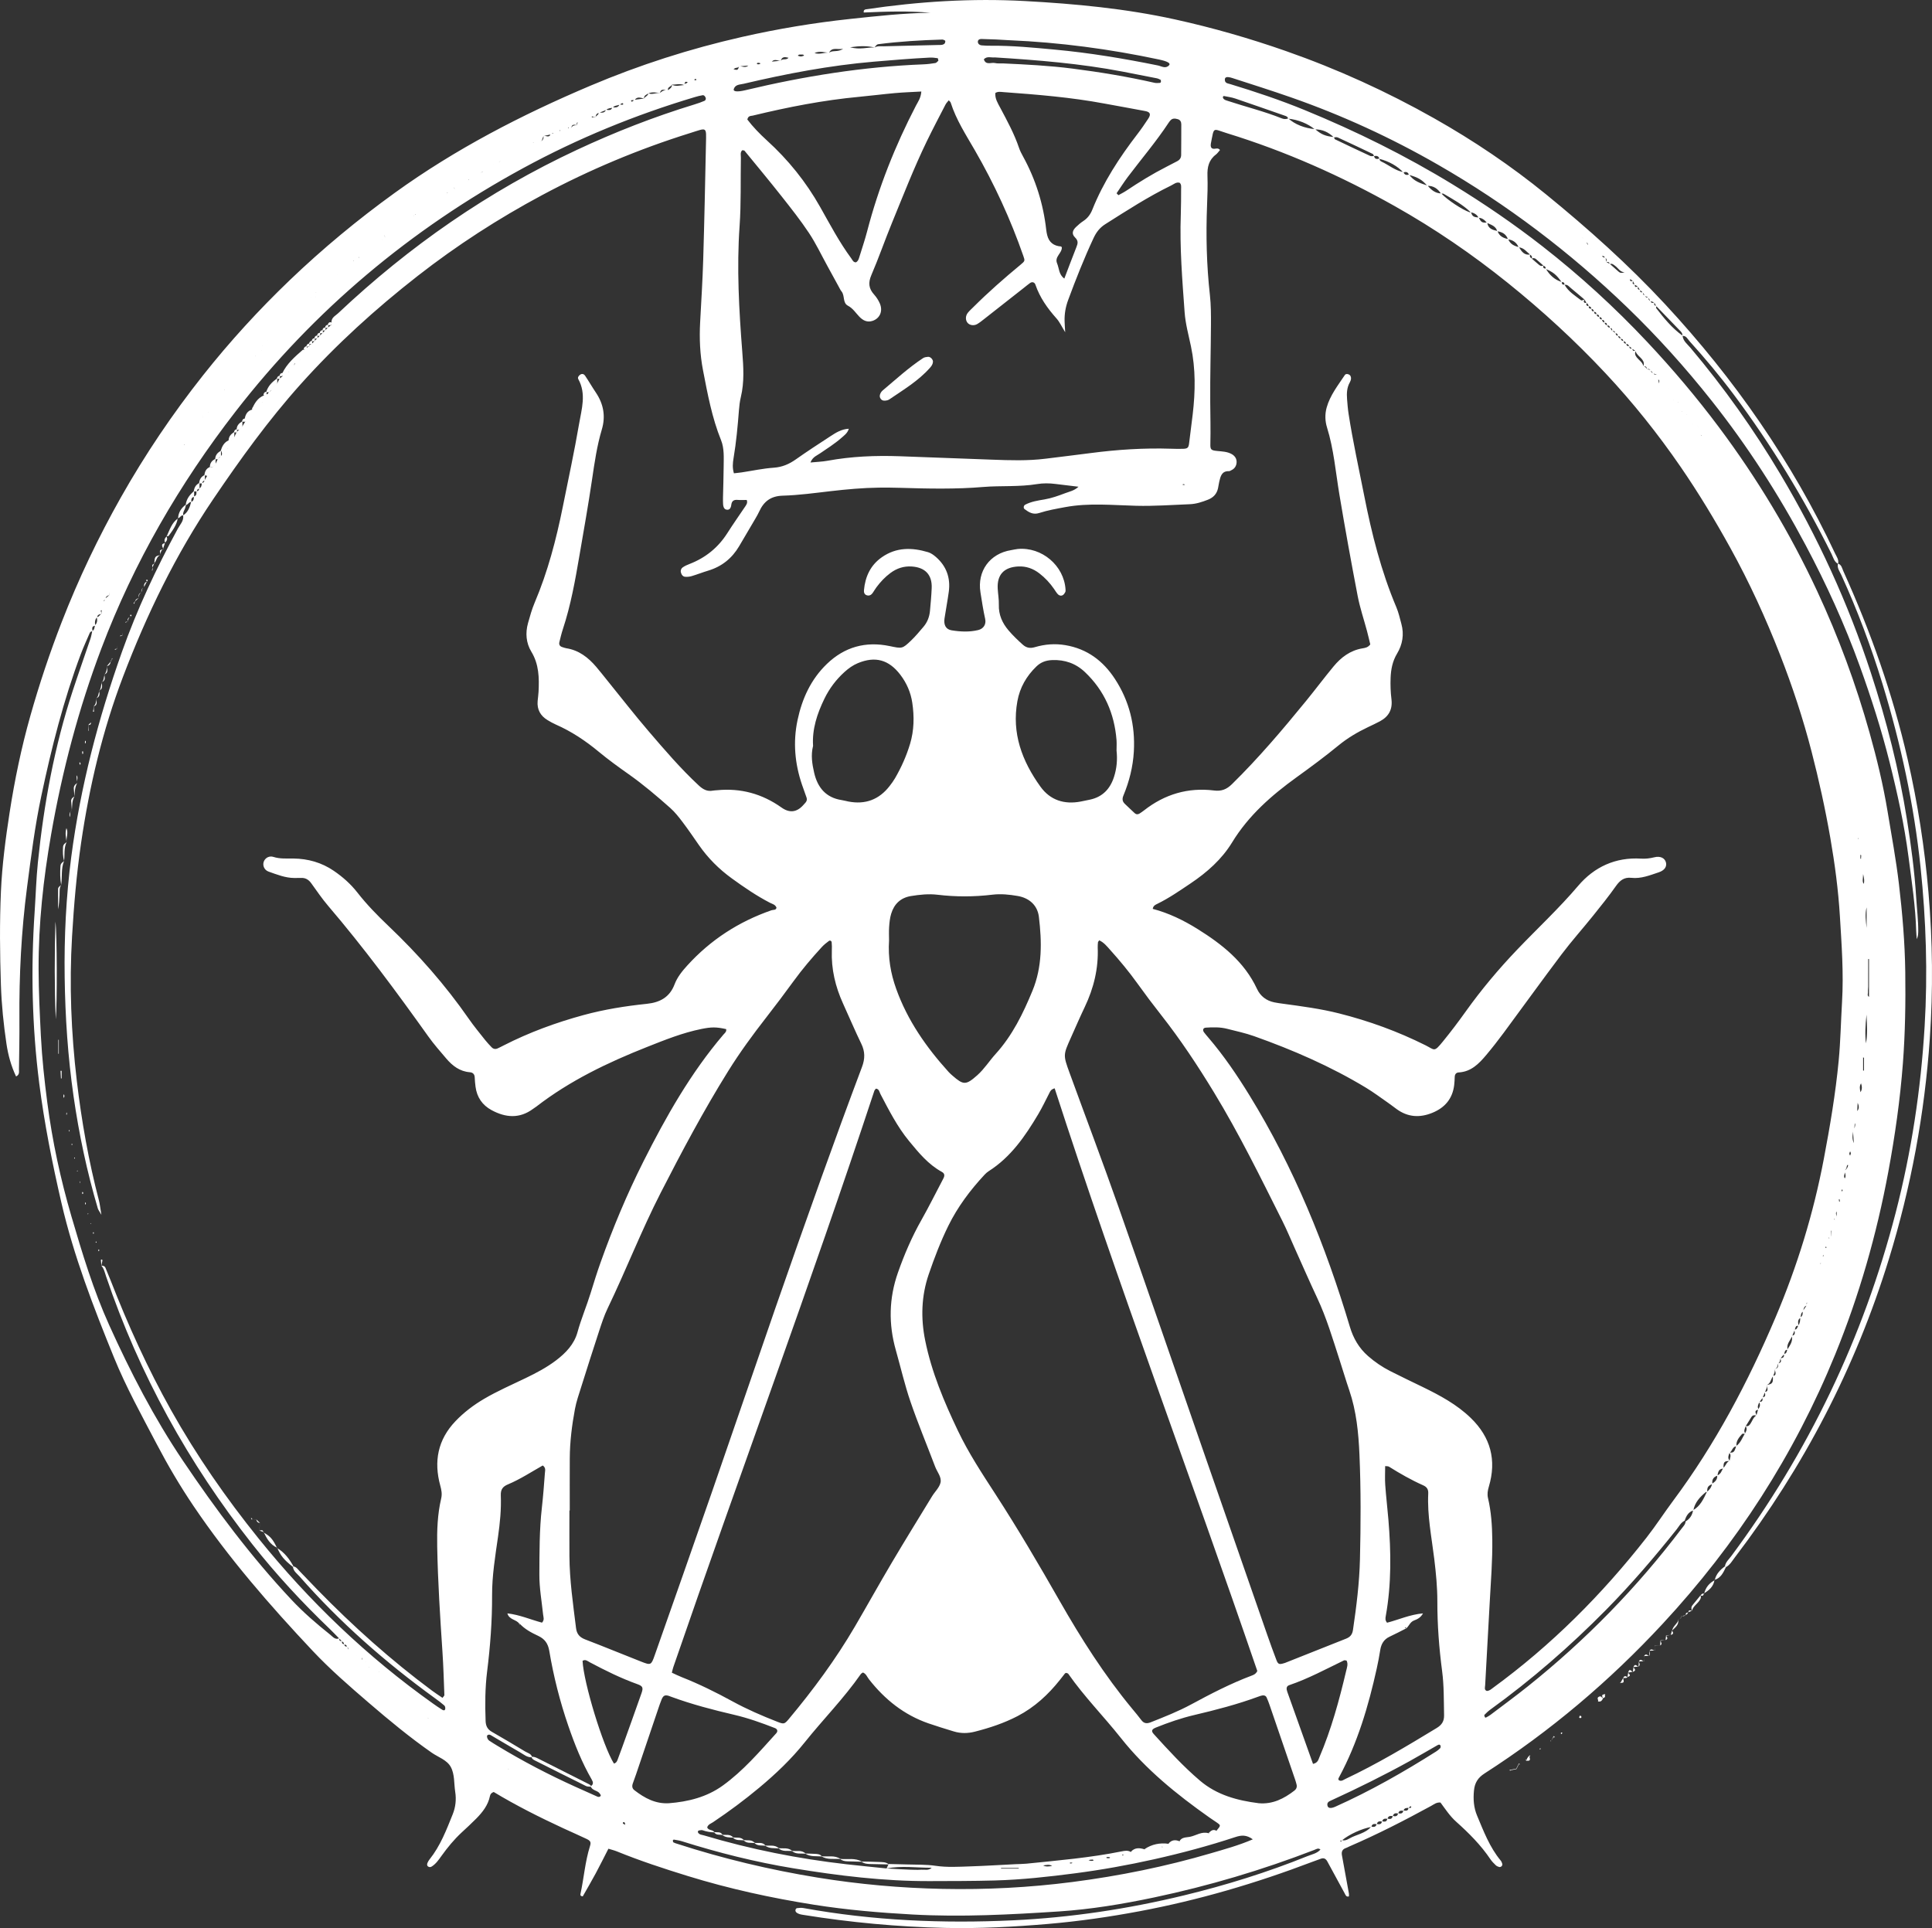 <?xml version="1.0" encoding="UTF-8"?>
<svg id="Laag_1" xmlns="http://www.w3.org/2000/svg" viewBox="0 0 691.416 690.066">
  <rect x="0" y="0" width="691.416" height="690.066" fill="#333333" stroke="none"/>
  <defs>
    <style>
      .cls-1 {
        fill: #fff;
      }
    </style>
  </defs>
  <path class="cls-1" d="M657.746,201.769c-1.378-.751-1.655-2.231-2.272-3.474-9.961-20.059-21.578-39.105-34.984-57.048-4.971-6.653-10.301-13.017-15.875-19.173-.7-.773-1.165-1.995-2.563-1.849.151-.682-.167-1.192-.61-1.652-2.911-3.02-5.823-6.038-8.743-9.052-.23-.436-.451-.877-.695-1.299-.477-.143-.932-.306-1.389-.469-.226-.42-.451-.84-.69-1.247-.436-.195-.857-.404-1.278-.614-.242-.413-.483-.825-.733-1.229-.348-.286-.687-.581-1.031-.872-.242-.415-.478-.833-.733-1.234-.405-.221-.79-.459-1.181-.694-.194-.437-.382-.878-.595-1.301-.376-.242-.729-.503-1.099-.752-.436-.29-.824-.607-.688-1.212-.765-.014-1.198-.35-1.161-1.153-1.62-.017-2.286-1.466-3.376-2.271-.624-.461-1.167-1.054-2.033-.588-.008-.952-.63-.851-1.241-.761.285-.624.332-1.18-.346-1.568-.27-.477-.635-.769-1.218-.653-.05-.513-.105-1.02-.178-1.528-.761-.105-1.326-.389-1.304-1.268-.792.076-1.584.152-2.378.225-.636-.055-1.02-.378-1.097-1.038-.033-.526.077-1.117-.651-1.27-.348-.541-.695-1.078-1.034-1.611.262.34-.008.479-.07.235-.154-.605-.272.158.266-.189.318.487.636.974.954,1.461.198.419.396.839.593,1.258.495.238.966.495.949,1.154.809-.077,1.618-.154,2.429-.231.465.437.927.873,1.39,1.31.078.463.155.925.233,1.388.216.613.682.728,1.254.632.088.543.175,1.086.263,1.63.429.229.859.459,1.288.688,1.043.919,2.102,1.822,3.125,2.763.686.631,1.408.472,2.163.219.17.641.567,1.045,1.221,1.185.267.379.534.758.801,1.137-.289,1.144.405.9,1.042.738-.159.611-.534,1.334.648,1.25-.245,1.276.437,1.014,1.154.696-.263.722-.328,1.324.747,1.238-.244,1.001.319,1.025,1.039.859-.199.664.014,1.091.711,1.242.146.813.695.771,1.299.614-.18.635-.121,1.141.674,1.25.133,1.058.734.8,1.356.483-.12.644-.331,1.341.75,1.282-.055.294-.264.706-.143.864,2.793,3.625,5.674,7.172,9.442,9.866.176,1.927,1.708,3.013,2.806,4.314,11.99,14.21,22.732,29.336,32.219,45.289,13.356,22.459,24.213,46.103,32.345,70.984,5.623,17.204,10.085,34.684,12.928,52.549,1.48,9.303,2.735,18.645,3.318,28.077.246,3.979.748,7.947.729,11.947-.005.947-.113,1.894-.518,2.837-.074-.946-.188-1.891-.215-2.839-.248-8.964-1.609-17.808-2.76-26.68-1.482-11.43-3.961-22.642-6.76-33.809-2.918-11.642-6.574-23.044-10.64-34.322-5.378-14.913-11.942-29.31-19.368-43.299-9.691-18.256-20.848-35.567-33.7-51.791-9.354-11.808-19.393-22.977-30.227-33.423-20.468-19.735-42.973-36.805-67.625-50.987-16.798-9.663-34.349-17.737-52.65-24.131-6.934-2.423-13.939-4.641-20.929-6.9-1.971-.637-2.733-.414-2.76.498-.041,1.361,1.067,1.388,1.944,1.654,9.023,2.736,17.957,5.733,26.684,9.312,18.363,7.532,36.1,16.307,53.044,26.673,11.06,6.767,21.749,14.065,31.967,22.04,13.387,10.448,25.889,21.869,37.52,34.255,9.098,9.688,17.658,19.81,25.62,30.453,13.742,18.373,25.506,37.912,35.198,58.716,7.646,16.412,13.89,33.338,18.773,50.753,2.588,9.229,4.846,18.558,6.414,28.028,1.435,8.672,3.047,17.328,4.077,26.051,1.237,10.472,2.129,20.998,2.267,31.557.143,10.875-.022,21.745-.848,32.602-.995,13.088-2.844,26.051-5.243,38.948-4.162,22.38-10.389,44.158-18.984,65.244-14.647,35.933-35.352,67.974-61.737,96.412-19.031,20.513-40.205,38.441-63.74,53.559-2.409,1.548-3.528,3.371-3.801,6.126-.307,3.102-.091,6.117,1.101,8.951,2.35,5.59,4.489,11.31,8.435,16.074.293.354.497.82.61,1.268.061.241-.082.632-.27.811-.197.188-.593.333-.841.267-.445-.118-.92-.329-1.246-.643-.688-.664-1.379-1.358-1.91-2.146-3.424-5.086-7.716-9.373-12.257-13.433-2.275-2.034-3.918-4.599-5.618-6.869-1.487-.102-2.362.69-3.318,1.212-9.542,5.21-19.207,10.17-29.196,14.476-.44.19-.854.45-1.306.599-1.313.432-1.667,1.359-1.436,2.621.833,4.557,1.67,9.114,2.494,13.673.055.304.007.626.007,1.024-1.006.303-1.221-.544-1.541-1.127-2.076-3.783-4.13-7.578-6.185-11.372-.523-.966-1.24-1.401-2.347-.974-1.043.402-2.104.755-3.149,1.152-20.053,7.627-40.565,13.664-61.662,17.625-10.842,2.036-21.748,3.61-32.754,4.551-12.281,1.05-24.567,1.701-36.892,1.425-16.97-.38-33.834-1.95-50.593-4.64-.947-.152-1.915-.275-2.664-.94-.194-.172-.327-.548-.292-.804.035-.255.294-.658.491-.681.774-.089,1.585-.183,2.341-.045,24.832,4.514,49.884,5.582,75.029,4.394,20.642-.975,41.02-4.043,61.118-8.91,15.081-3.653,29.861-8.252,44.254-14.059,1.596-.644,3.408-.947,4.653-2.353-.794-.695-1.473-.152-2.194.126-18.662,7.204-37.772,12.883-57.353,17.012-11.279,2.378-22.655,4.264-34.128,5.012-17.38,1.133-34.796,2.049-52.228,1.095-11.813-.647-23.6-1.648-35.297-3.494-15.323-2.418-30.434-5.727-45.278-10.305-8.555-2.639-17.039-5.428-25.332-8.801-.88-.358-1.817-.576-3.008-.946-1.538,2.994-3.008,5.967-4.579,8.884-1.501,2.787-3.106,5.518-4.605,8.166-.993-.085-.871-.628-.788-1.012,1.21-5.62,1.625-11.395,3.358-16.915.465-1.48.208-1.96-1.245-2.652-2.738-1.305-5.525-2.507-8.277-3.783-8.551-3.963-16.965-8.193-24.914-12.993-.872.294-1.221.824-1.35,1.459-.67,3.287-2.655,5.779-4.916,8.076-1.682,1.709-3.457,3.327-5.215,4.959-2.709,2.515-5.035,5.353-7.189,8.347-1.023,1.422-2.009,2.899-3.545,3.847-.409.252-.896.286-1.31-.053-.453-.372-.331-.873-.16-1.3.175-.436.438-.853.733-1.223,3.853-4.824,6.024-10.521,8.284-16.152,1.019-2.539,1.324-5.246.889-8.013-.471-2.995-.144-6.267-1.59-8.912-1.383-2.529-4.478-3.47-6.82-5.105-7.876-5.499-15.267-11.614-22.537-17.867-6.907-5.941-13.798-11.914-20.057-18.565-15.359-16.322-30.049-33.194-42.618-51.808-4.835-7.16-9.217-14.597-13.226-22.25-5.34-10.194-10.928-20.281-15.272-30.951-7.354-18.064-14.393-36.253-18.802-55.322-3.277-14.176-6.126-28.441-7.958-42.88-2.584-20.368-3.015-40.811-1.637-61.293.397-5.902.562-11.812,1.166-17.709,2.14-20.894,5.905-41.444,12.471-61.429,2.044-6.222,4.237-12.396,6.333-18.601.302-.894.445-1.841.657-2.769.819-.439.784-1.285.967-2.027.846-.881.909-1.917.61-3.024.897.152,1.059-.917,1.776-1.059-.022-.283-.129-.594-.046-.839.158-.466.112-.597-.268-.396-.036.019.048.273.082.417.067.28.139.559.209.838-.785.038-1.43.277-1.628,1.148-.818.892-.844,1.938-.595,3.036-1.445.132-1.131,1.117-.984,2.021-.543-.066-.877.212-1.075.679-1.062,2.496-2.21,4.961-3.162,7.498-6.19,16.5-10.475,33.534-14.125,50.743-2.291,10.798-3.668,21.733-5.101,32.67-2.061,15.735-2.85,31.516-2.734,47.366.043,5.917-.073,11.835-.157,17.751-.012.883.294,1.948-1.037,2.591-1.768-3.735-2.841-7.647-3.443-11.697-1.035-6.964-1.746-13.961-1.981-21.001-.374-11.192-.49-22.389.009-33.576.421-9.429,1.653-18.787,3.094-28.109,1.807-11.695,4.21-23.267,7.431-34.666,3.218-11.386,6.962-22.599,11.245-33.621,5.971-15.364,13.044-30.218,21.154-44.577,8.666-15.341,18.483-29.897,29.424-43.712,9.548-12.056,19.897-23.376,30.99-34.007,11.789-11.298,24.338-21.695,37.583-31.26,21.76-15.714,45.41-27.934,70.063-38.372,17.558-7.434,35.631-13.226,54.208-17.439,12.787-2.9,25.71-5.053,38.755-6.447,9.535-1.019,19.065-2.072,28.674-2.211-7.956-.701-15.919-.439-23.846-.085-.1-.874.339-1.076.789-1.143,18.876-2.812,37.866-4,56.913-2.96,18.038.986,36.032,2.684,53.73,6.583,13.426,2.958,26.613,6.746,39.595,11.29,18.45,6.458,36.17,14.52,53.169,24.131,14.073,7.957,27.442,16.957,40.006,27.196,15.026,12.246,29.448,25.146,42.621,39.342,24.738,26.66,45.331,56.212,60.819,89.209.53,1.129,1.392,2.195,1.058,3.593-0.0 0-.063.051-.063.051ZM172.296,61.608c-.637.056.176.661-.238.173-.063-.075-.151-.217-.122-.267.152-.264.335-.243.472.056-.323-.118-.156-.305.016-.116.424.463.292-.328-.128.154ZM167.581,64.492c-.625.138.222.636-.274.231-.091-.074-.219-.231-.194-.297.125-.322.347-.327.577-.016-.367.025-.321-.223-.088-.137.589.218.067-.414-.022.22ZM162.514,67.241l-.033.28s.062-.189.064-.178c.294-.569-.653-.211-.019-.295.311-.041.394.077.239.349-.317.556.388-.149-.252-.156ZM159.899,69.289c-.625.135.223.636-.269.228-.089-.074-.216-.229-.191-.294.125-.318.344-.324.57-.015-.364.024-.317-.222-.087-.135.589.222.07-.417-.023.216ZM157.064,71.248c-.61.192.268.61-.273.269-.109-.069-.267-.222-.248-.3.081-.348.317-.381.613-.09-.367.102-.411.045-.133-.171.014.097.027.195.041.292ZM154.19,73.165c-.609.196.263.613-.279.275-.111-.069-.272-.226-.254-.305.083-.357.323-.39.624-.092-.369.107-.414.049-.136-.173.015.099.03.197.045.296ZM151.319,75.041c-.613.185.251.626-.278.267-.106-.072-.26-.231-.239-.307.099-.357.336-.381.616-.068-.367.105-.414.048-.141-.171.014.093.029.187.043.28ZM148.348,76.943c-.639.035.147.679-.237.168-.059-.079-.141-.224-.11-.273.168-.267.347-.239.46.073-.37-.11-.241-.344-.009-.172.501.373.202-.358-.104.204ZM144.58,79.912c-.614.18.259.612-.277.264-.108-.07-.264-.225-.246-.304.082-.347.318-.377.613-.085-.371.096-.413.037-.126-.177.012.101.024.202.036.303ZM141.436,81.502c.281.246.243.378-.114.395.035-.088.07-.176.107-.24.05-.091.105-.262.149-.259.292.019.322.142.073.289-.026.015-.14-.119-.214-.184ZM137.57,84.449c-.1.679-.137,1.391-.901,1.722-.395.039-.488-.252-.137-.348.603-.165-.172-.245.208.221-.163-.745.155-1.217.843-1.464.381-.514-.623-.299.017-.283.312.008.378.138.17.365-.433.471.4.01-.199-.213ZM133.078,88.483c-.614.18.259.619-.269.259-.103-.07-.253-.222-.234-.298.091-.346.321-.373.598-.075-.357.116-.406.062-.147-.16.018.091.035.183.052.274ZM181.798,633.084c-.107-.374.168-.394.137-.142-.075.622.368-.048-.264.055-.383-.087-.444-.281-.143-.535.079-.066.302-.079.37-.018.259.231.217.469-.101.641ZM153.038,614.872c-.139-.363.131-.413.126-.164-.013.627.364-.086-.254.081-.378-.08-.44-.27-.146-.523.077-.066.296-.085.363-.026.255.223.218.458-.088.633ZM136.746,600.508c-.209-.361-.153-.433.167-.213-.107.051-.214.103-.322.154-.727-.394-.698-1.113-.768-1.789-.284.237-.514.069-.304-.191.395-.49-.322-.102.289.102.321.65.641,1.3.937,1.937ZM128.205,92.313c-.036.927-.458,1.335-1.401,1.037.073.3-.117.406-.242.155-.285-.568-.237.341.139-.189.519-.408.836-1.119,1.614-1.074-.349.013-.292-.218-.077-.125.578.251.098-.429-.034.197ZM131.826,596.648c-.199-.341.072-.424.089-.196.047.625.313-.127-.269.139-.594-.51-.624-1.187-.562-1.892-.456-.155-.913-.31-1.369-.465-.131-.492-.262-.985-.393-1.477-.579-.105-1.159-.209-1.738-.313-.618-.065-1.312.374-1.848-.3-.21-.671-.552-1.221-1.292-1.406.261-.527.264-1.013-.222-1.423-.202-.502-.554-.777-1.114-.735.062-.593-.329-.904-.748-1.196-.324-.321-.647-.642-.971-.963-1.117-1.136-2.205-2.301-3.355-3.402-9.938-9.515-19.271-19.596-27.782-30.398-22.827-28.973-40.427-60.824-52.285-95.794-.457-1.349-.714-2.766-1.714-3.866l.025.016c.676-.016,1.225.152,1.507.864.586,1.481,1.229,2.939,1.807,4.423,6.21,15.944,13.257,31.498,21.629,46.435,9.088,16.214,19.634,31.431,31.292,45.894,18.162,22.533,38.87,42.372,62.488,59.137,1.041.739,2.095,1.464,3.179,2.137.36.224.962.511,1.142-.16.105-.388-.017-1.047-.294-1.292-1.073-.946-2.231-1.801-3.392-2.641-17.664-12.797-33.975-27.1-48.386-43.512-.924-1.052-2.228-1.879-2.419-3.459l.197-.187c1.042.187,1.565,1.054,2.22,1.729,2.117,2.179,4.195,4.397,6.316,6.572,12.752,13.077,26.323,25.227,40.992,36.129,1.24.922,2.546,1.755,3.804,2.618.355-.501.681-.747.672-.98-.197-5.111-.339-10.227-.677-15.33-.836-12.607-1.66-25.213-1.89-37.849-.105-5.764.093-11.526,1.419-17.17.383-1.629.116-3.046-.318-4.621-2.379-8.651-.894-16.456,5.446-23.084,3.006-3.143,6.429-5.738,10.174-7.946,4.83-2.848,9.967-5.068,15.001-7.5,3.744-1.809,7.424-3.742,10.758-6.264,3.517-2.66,6.543-5.807,7.724-10.12,1.309-4.78,3.259-9.322,4.711-14.041,1.128-3.664,2.269-7.327,3.555-10.937,4.402-12.359,9.451-24.45,15.354-36.171,8.071-16.025,16.875-31.594,28.578-45.334.481-.564,1.222-1.061,1.007-1.999-3.581-.798-5.288-.772-8.841-.055-6.776,1.367-13.145,3.939-19.534,6.47-14.014,5.551-27.526,12.025-39.534,21.298-.379.293-.796.536-1.181.821-4.846,3.587-9.837,3.183-14.86.465-3.314-1.793-5.242-4.61-5.74-8.36-.147-1.109-.248-2.228-.294-3.345-.048-1.164-.663-1.774-1.751-1.86-3.626-.286-6.236-2.314-8.464-4.941-2.17-2.56-4.407-5.084-6.351-7.811-11.42-16.024-23.11-31.834-35.898-46.811-2.175-2.548-4.066-5.343-6.029-8.066-.917-1.272-2.04-1.982-3.628-1.917-.798.033-1.598.029-2.398.026-3.271-.01-6.258-1.238-9.263-2.291-1.692-.593-2.32-2.547-1.54-3.94.6-1.071,1.864-1.767,3.3-1.309,2.364.754,4.731.538,7.124.569,5.226.067,10.087,1.416,14.453,4.397,3.195,2.182,6.061,4.711,8.442,7.762,3.356,4.301,7.156,8.19,11.096,11.94,10.692,10.174,20.404,21.186,28.828,33.325,1.821,2.624,3.874,5.088,5.855,7.598.692.877,1.475,1.683,2.241,2.498.607.646,1.355.811,2.17.447.729-.326,1.44-.694,2.151-1.058,9.143-4.673,18.724-8.187,28.621-10.883,7.426-2.022,15.002-3.224,22.634-4.02,4.709-.492,8.18-2.353,9.93-6.978.972-2.569,2.699-4.701,4.537-6.726,8.344-9.196,18.438-15.718,30.15-19.784.628-.218,1.625.064,1.786-.935-.443-1.142-1.499-1.307-2.313-1.729-4.845-2.508-9.327-5.583-13.726-8.775-4.562-3.31-8.506-7.259-11.732-11.906-1.915-2.759-3.806-5.538-5.832-8.214-1.345-1.778-2.748-3.571-4.405-5.042-4.782-4.243-9.651-8.388-14.888-12.086-3.656-2.581-7.295-5.211-10.736-8.065-4.711-3.908-9.734-7.251-15.34-9.718-1.02-.449-1.999-1.004-2.954-1.582-2.554-1.546-3.817-3.794-3.553-6.817.097-1.115.272-2.225.328-3.342.251-4.977.161-9.824-2.589-14.348-1.883-3.098-2.172-6.678-1.181-10.224.687-2.458,1.375-4.942,2.369-7.285,4.708-11.094,7.735-22.671,10.1-34.445,1.982-9.87,4.117-19.716,5.818-29.635.901-5.257,2.633-10.677-.293-15.947-.333-.6.135-1.226.699-1.609.656-.445,1.348-.181,1.692.326,1.343,1.982,2.53,4.068,3.869,6.053,2.765,4.097,3.58,8.488,2.161,13.249-1.741,5.84-2.606,11.839-3.492,17.855-1.349,9.169-2.982,18.297-4.548,27.433-1.513,8.823-3.078,17.637-5.9,26.168-.501,1.514-.864,3.076-1.247,4.627-.223.904.137,1.538,1.057,1.81.46.136.911.33,1.381.402,4.539.697,7.885,3.316,10.755,6.68,1.349,1.581,2.624,3.224,3.933,4.839,4.934,6.086,9.739,12.283,14.838,18.229,5.722,6.673,11.446,13.357,17.908,19.364,1.53,1.422,3.027,2.254,5.109,1.844.468-.092.955-.087,1.433-.134,8.474-.837,16.153,1.273,23.084,6.197q4.197,2.982,7.652-.735c.326-.351.652-.704.96-1.071.441-.526.572-1.119.337-1.78-.536-1.505-1.084-3.006-1.601-4.518-2.593-7.575-3.282-15.3-1.626-23.159,1.616-7.665,4.765-14.592,10.481-20.11,6.336-6.116,13.893-8.211,22.507-6.414,4.45.928,4.494,1.017,7.62-1.956,1.615-1.536,3.046-3.272,4.493-4.975,1.385-1.63,2.112-3.576,2.304-5.695.245-2.706.501-5.416.612-8.129.196-4.769-2.333-7.412-7.137-7.727-2.858-.187-5.356.645-7.623,2.322-1.947,1.44-3.58,3.188-5.019,5.121-.476.64-.865,1.344-1.323,1.999-.491.702-1.15,1.115-2.036.885-.961-.25-1.174-1.075-1.099-1.872.455-4.838,2.319-8.926,6.428-11.791,5.184-3.616,10.788-3.496,16.521-1.787,1.029.307,2.005,1.018,2.832,1.742,3.777,3.308,5.249,7.527,4.569,12.468-.435,3.165-1.036,6.307-1.517,9.466-.357,2.347.449,3.953,2.542,4.291,3.155.51,6.402.663,9.526-.1,1.837-.448,2.924-1.994,2.469-4.013-.702-3.114-1.162-6.283-1.676-9.437-1.244-7.628,3.342-13.939,10.979-15.153.789-.125,1.569-.335,2.363-.409,8.611-.808,16.58,5.962,17.103,14.519.019.313.032.677-.106.936-.211.395-.491.823-.858,1.049-.598.37-1.298.196-1.749-.27-.547-.566-.949-1.274-1.4-1.93-1.462-2.124-3.201-3.991-5.243-5.564-2.225-1.713-4.7-2.624-7.571-2.482-5.099.252-7.635,2.94-7.346,7.973.11,1.915.458,3.83.405,5.737-.1,3.578,1.217,6.524,3.479,9.18,1.561,1.833,3.286,3.481,5.075,5.088,1.349,1.211,2.687,1.388,4.387.889,3.563-1.047,7.179-1.331,10.903-.699,7.773,1.319,13.471,5.619,17.681,12.056,5.157,7.887,7.319,16.587,6.787,25.989-.311,5.493-1.635,10.734-3.737,15.788-.502,1.208-.374,2.138.567,3.013,1.169,1.087,2.3,2.214,3.479,3.289.521.476,1.154.502,1.754.114.536-.346,1.064-.708,1.566-1.101,7.404-5.806,15.778-8.299,25.126-7.13,2.643.331,4.494-.442,6.375-2.289,9.493-9.316,18.069-19.438,26.465-29.721,3.337-4.087,6.502-8.315,9.862-12.383,2.705-3.274,5.978-5.744,10.337-6.482.896-.152,1.931-.246,2.822-1.416-.351-1.435-.732-3.119-1.176-4.786-1.111-4.168-2.516-8.277-3.328-12.501-2.322-12.084-4.518-24.195-6.548-36.332-1.344-8.033-1.993-16.181-4.432-24.019-.72-2.314-.781-4.784-.133-7.12,1.218-4.384,4.038-7.929,6.504-11.645.3-.452.841-.422,1.3-.259.687.245.951.851.92,1.508-.022.46-.196.95-.426,1.357-1.081,1.905-1.153,3.967-.989,6.059.138,1.751.276,3.509.544,5.243,1.514,9.797,3.662,19.473,5.573,29.196,2.688,13.674,6.075,27.129,11.522,40.007.803,1.898,1.247,3.953,1.796,5.951,1.034,3.759.41,7.393-1.541,10.631-1.648,2.734-2.194,5.643-2.314,8.67-.101,2.546-.01,5.127.301,7.656.45,3.668-.976,6.208-4.121,7.9-1.406.757-2.861,1.422-4.303,2.111-3.765,1.798-7.341,3.911-10.567,6.564-4.82,3.965-9.837,7.663-14.896,11.314-8.995,6.491-17.244,13.7-23.125,23.338-3.72,6.096-9.012,10.765-14.917,14.724-3.849,2.581-7.66,5.23-11.839,7.276-.72.352-1.472.654-1.659,1.808,5.703,1.498,11.009,4.066,16.001,7.181,8.757,5.464,16.779,11.728,21.305,21.451,1.216,2.613,3.344,4.246,6.199,4.829,1.093.223,2.203.367,3.309.518,6.65.905,13.298,1.782,19.826,3.427,10.734,2.705,21.063,6.458,30.967,11.414,3.388,1.696,3,2.608,6.253-1.378,2.828-3.466,5.531-7.044,8.131-10.687,5.588-7.828,11.754-15.171,18.386-22.118,7.284-7.63,15.013-14.807,21.87-22.881,5.736-6.754,13.345-10.296,22.489-9.737,1.604.098,3.156-.073,4.738-.475,2.225-.566,3.862.313,4.216,1.942.313,1.445-.57,2.761-2.622,3.44-3.174,1.051-6.329,2.357-9.788,1.965-2.559-.29-4.098.928-5.524,2.951-2.577,3.655-5.387,7.149-8.19,10.638-3.706,4.612-7.66,9.032-11.221,13.752-7.03,9.318-13.845,18.799-20.79,28.182-1.996,2.697-4.068,5.345-6.226,7.913-2.603,3.097-5.395,5.972-9.843,6.215-.903.049-1.378.657-1.414,1.593-.037.958-.074,1.92-.186,2.872-.584,4.924-3.312,8.15-7.855,9.998-4.498,1.829-8.737,1.557-12.721-1.326-1.036-.749-2.041-1.543-3.09-2.272-2.626-1.822-5.189-3.752-7.92-5.403-12.631-7.638-26.1-13.495-39.978-18.428-3.151-1.12-6.454-1.822-9.703-2.652-2.507-.64-5.074-.586-7.634-.412-.955.065-1.249.861-.629,1.682.482.637,1.003,1.245,1.524,1.852,5.531,6.455,10.288,13.462,14.734,20.689,15.935,25.902,27.258,53.807,35.936,82.855,1.222,4.09,3.253,7.61,6.481,10.439,2.421,2.122,5.06,3.924,7.915,5.379,3.842,1.959,7.743,3.804,11.621,5.693,6.195,3.018,12.236,6.251,17.257,11.116,7.117,6.897,9.27,15.093,6.465,24.538-.428,1.442-.646,2.687-.302,4.156,1.136,4.847,1.467,9.781,1.528,14.757.092,7.529-.504,15.022-.92,22.526-.549,9.898-1.108,19.796-1.635,29.695-.038.711-.413,1.616.564,2.013.945-.005,1.523-.578,2.158-1.041,20.95-15.286,39.095-33.449,55.036-53.845,3.345-4.28,6.301-8.861,9.548-13.22,15.09-20.255,26.778-42.423,36.615-65.587,7.765-18.286,13.581-37.211,17.287-56.756,2.204-11.625,4.182-23.273,5.308-35.071.67-7.018.789-14.046,1.206-21.067.61-10.252-.148-20.473-.767-30.676-.57-9.404-1.813-18.761-3.432-28.071-1.81-10.403-4.077-20.696-6.715-30.905-3.039-11.764-6.842-23.291-11.27-34.618-5.129-13.118-10.967-25.895-17.784-38.219-5.496-9.936-11.353-19.649-17.791-29.015-8.169-11.885-17.145-23.11-27.002-33.63-10.843-11.572-22.488-22.266-34.851-32.21-12.744-10.25-26.197-19.45-40.423-27.462-19.121-10.769-39.102-19.659-60.111-26.125-5.27-1.622-4.493-2.475-5.737,3.707-.031.156-.041.318-.046.477-.035.962.342,1.477,1.394,1.389.604-.05,1.276-.34,1.927.436-.469.532-.888,1.194-1.472,1.638-2.561,1.943-3.129,4.555-3.017,7.61.128,3.511-.006,7.037-.145,10.552-.423,10.724-.175,21.416,1.015,32.094.388,3.485.398,7.025.38,10.539-.046,9.275-.333,18.55-.259,27.823.04,4.954.169,9.906.047,14.862-.053,2.142.204,2.38,2.465,2.609,1.753.178,3.531.214,5.12,1.087,1.219.669,1.916,1.749,1.792,3.142-.103,1.156-.704,2.112-1.823,2.635-.289.135-.591.369-.88.359-2.609-.085-3.043,1.836-3.486,3.739-.181.778-.276,1.575-.443,2.357-.437,2.043-1.662,3.35-3.616,4.12-2.101.828-4.243,1.526-6.484,1.614-6.389.252-12.766.725-19.178.564-8.455-.212-16.923-1.093-25.369.47-3.148.583-6.306,1.131-9.336,2.109-2.2.71-3.692-.229-5.248-1.385-.505-.375-.36-1.283.233-1.593,2.16-1.131,4.552-1.479,6.898-1.88,2.549-.436,4.952-1.304,7.333-2.207,1.574-.597,3.339-.913,4.826-2.335-2.897-.348-5.552-.646-8.201-.99-2.237-.291-4.471-.313-6.694.054-3.168.523-6.361.64-9.561.71-3.198.07-6.407.04-9.589.31-9.905.839-19.813.607-29.726.311-2.555-.076-5.113-.106-7.669-.072-5.761.077-11.49.6-17.213,1.26-5.716.658-11.442,1.458-17.18,1.619-4.281.12-6.776,2.047-8.431,5.671-.397.87-.883,1.703-1.367,2.531-1.936,3.31-3.88,6.615-5.834,9.914-2.554,4.314-6.194,7.244-11.02,8.702-1.987.6-3.926,1.362-5.913,1.961-.744.224-1.573.312-2.347.253-.883-.067-1.34-.773-1.552-1.589-.179-.69.119-1.38.592-1.727.757-.557,1.662-.941,2.548-1.286,5.698-2.215,10.196-5.855,13.489-11.032,2.059-3.237,4.275-6.373,6.414-9.559.437-.651.915-1.304.518-2.305-1.054,0-2.175.08-3.28-.02-1.39-.125-2.08.425-2.246,1.797-.125,1.029-.587,1.973-1.8,1.678-.813-.198-1.093-1.097-1.131-1.936-.036-.798-.051-1.599-.034-2.398.077-3.676.217-7.352.239-11.028.02-3.19.262-6.534-.928-9.477-3.265-8.074-4.818-16.545-6.458-25.013-1.101-5.684-1.34-11.421-1.031-17.195.401-7.506.877-15.01,1.103-22.522.413-13.747.689-27.499.977-41.25.135-6.423.479-5.869-5.614-3.965-18.346,5.731-36.016,13.133-52.968,22.2-15.681,8.387-30.569,18.01-44.594,28.962-15.035,11.741-29.109,24.504-41.852,38.723-11.556,12.895-21.641,26.881-31.337,41.203-13.441,19.855-23.789,41.272-32.275,63.573-7.294,19.17-12.003,39.088-14.976,59.399-1.622,11.085-2.574,22.224-3.235,33.406-1.023,17.303-.335,34.54,1.693,51.72,1.706,14.451,4.237,28.771,7.924,42.866.349,1.334.455,2.671.88,5.125-.824-1.435-1.14-1.805-1.267-2.232-3.91-13.199-6.75-26.636-8.706-40.252-2.027-14.104-2.975-28.295-3.173-42.547-.201-14.42.496-28.785,2.364-43.078,3.286-25.145,9.681-49.541,18.15-73.403,5.41-15.244,12.277-29.847,19.984-44.062.811-1.496,2.208-2.805,1.91-4.764,1.766-1.114,2.374-2.919,2.86-4.797.921-.356,1.001-1.116.937-1.947,1.104-.279.971-1.144.932-1.964.78.158.913-.377,1.014-.945.838-.375.875-1.135.911-1.897.616-.043.863-.469,1.023-.986.329-.569.658-1.137.967-1.718l.091-.168-.058.301c-.359-.074-.718-.149-1.076-.223.13-1.342.637-2.431,1.986-2.961.338.205.675.315,1.003-.018.312-.331.625-.662.937-.993.291-.62.583-1.239.875-1.86.347-.338.694-.676,1.041-1.014.957-.718.096-1.548.153-2.326.756-.085,1.511-.169,2.251-.24-.385.048-.368-.228-.154-.162.601.186-.026-.322.06.312-.721.028-1.442.056-2.163.083l.131.403-.346.244c.478-1.684,1.186-3.201,2.916-3.979.299-.002.598-.003.897-.006.356-.357.713-.714,1.069-1.071.291-.614.582-1.228.872-1.843.315-.311.63-.623.946-.936.351-.35.702-.7,1.054-1.05.366-.598.732-1.197,1.084-1.791-.539-.49-.328-.924.138-1.338.719-.154,1.437-.309,2.142-.447-.381.111-.437.049-.168-.185.028.116.057.232.085.348-.697.089-1.394.177-2.091.266l.015.365-.337.139c.278-1.658.942-3.008,2.742-3.455-.137-.713-.086-.763.699-.663.372-.292.743-.584,1.138-.867.589-.332,1.178-.664,1.758-.977-.347.264-.497-.004-.238-.08.597-.175-.161-.26.202.267-.145,1.027-1.048.624-1.614.857-.396.258-.793.516-1.189.774l-.903.651c.884-2.146,2.024-4.073,4.297-5.033.056-.694.354-.699.801-.282.477-.162.838-.437.944-.964.497-.139.867-.408.965-.953.314-.315.628-.631.942-.947.358-.354.716-.709,1.073-1.063.293-.598.586-1.197.878-1.796.41-.319.821-.637,1.208-.947-.674-.485-.39-.885.117-1.264.653.005,1.306.01,1.963-0.0.023-.61.045-1.22.098-1.828.581-.106,1.161-.212,1.711-.366.175-.444.35-.887.543-1.323.571-.31,1.141-.62,1.7-.913-.61.194.294.54-.253.209-.28-.17-.232-.325.098-.327.64-.006-.353-.159.105.289-.087,1.135-.859.91-1.576.794-.635.323-.387.982-.562,1.48-.516.774-1.116.294-1.697.113-.067.636-.135,1.273-.202,1.909-.65.271-1.286.227-1.909-.088l-.037.378-.374.066c1.668-3.541,4.566-6.013,7.421-8.519.078-.068.296.025.448.04.098-.241.135-.621.305-.694.336-.146.556.093.553.475-.019-.665.44-.846.963-.959-.033-.643.436-.815.915-.98.315-.324.63-.649.945-.974.32-.319.64-.639.959-.959.32-.319.641-.638.961-.958.321-.318.642-.637.962-.957.321-.319.641-.638.961-.958.318-.321.636-.642.954-.964.433-.352.867-.704,1.297-1.055-.219-.082-.6-.127-.63-.253-.116-.503.216-.617.65-.548-.132-1.742,1.383-2.379,2.349-3.291,25.433-24,53.809-43.711,85.531-58.524,13.627-6.363,27.599-11.833,41.99-16.223,1.216-.371,2.424-.787,3.59-1.29.408-.176.646-.691.395-1.218-.213-.449-.538-.88-1.056-.796-.935.151-1.86.392-2.769.663-21.356,6.368-41.879,14.783-61.452,25.43-40.297,21.919-74.757,50.794-102.892,87.078-20.112,25.937-36.411,54.076-48.043,84.823-8.167,21.587-14.018,43.81-17.986,66.543-2.783,15.943-4.531,31.965-4.484,48.173.024,8.003.412,15.983.818,23.971.406,7.995,1.27,15.942,2.302,23.866,1.798,13.81,4.727,27.39,8.644,40.763,3.867,13.201,7.85,26.379,13.527,38.921,7.584,16.756,15.989,33.064,26.307,48.391,11.815,17.552,24.426,34.417,38.918,49.859,4.281,4.562,8.987,8.617,13.856,12.5.907.723,1.799,1.981,3.312,1.239-.227.898.15,1.164.973.967-.223.698-.05,1.145.755,1.192.037.732.439.928,1.086.764.1.496.2.993.351,1.466.695.228,1.114.657,1.053,1.439.775-.452,1.374.056,2.017.361.292-.272.215-.875.945-.766.756.112.448.663.622,1.015.392.381-.213,1.143.543,1.38.403.177.806.354,1.204.569.269.656.537,1.311.786,1.957ZM123.361,95.72c.088.917-.28,1.558-1.147,1.897-.075.265-.072.683-.238.766-.514.258-.816-.146-1.075-.535.411.491.347-.492.312.146-.017.308-.138.384-.451.287-.611-.189.327.275.046-.289.347-.647,1.016-.299,1.502-.503-.37-.49-.761-.971-.264-1.608.391-.501.796-.027,1.185.002.309-.079.326-.036.051.129.026-.098.053-.195.079-.293ZM115.691,102.44c.007.868-.396,1.484-1.155,1.881-.423.482-.9.672-1.486.276-.07.571-.14,1.142-.21,1.713-.199.3.242.924-.592.933-.649.007-.675-.495-.965-.788-.019.617.417,1.336-.399,1.773-.335,1.063-.651,1.088-1.588.122.095.071.189.143.284.214-.092.069-.185.139-.277.208-.03-.099-.061-.198-.086-.284.586-.102,1.172-.203,1.746-.311-.387-.597-.927-1.214.218-1.594.517-.471,1.127-.454,1.744-.338-.464-.538-1.215-1.09.079-1.544.544-.167,1.087-.333,1.623-.513-.233-.44-.86-.683-.47-1.412.424-.793.919-.234,1.378-.188.086.003.173.006.259.009-.071.044-.141.087-.212.131.036-.096.073-.191.109-.287ZM567.78,108.435c-.241-.406-.482-.812-.722-1.219-1.626-1.374-3.237-2.766-4.885-4.112-.678-.554-1.242-1.41-2.333-1.145.145-.773-.256-1.015-.948-.972-1.913-2.679-2.972-3.55-5.788-4.76.185-.675-.261-.937-.762-1.162-.88-.782-1.741-1.586-2.646-2.339-.489-.406-1.067-.451-1.62-.126.432-.667.048-1.076-.456-1.448-1.289-1.013-2.266-2.518-4.132-2.624-.702-1.722-2.013-2.629-3.827-2.867-.61-1.846-2.022-2.628-3.829-2.884-.499-1.898-2.213-2.317-3.697-3.017-.764-.997-1.674-1.753-3.001-1.823-.566-1.196-1.6-1.723-2.825-1.978-2.843-2.76-6.308-4.615-9.677-6.602-.233-.137-.611-.028-.922-.032-1.147-1.779-2.692-2.867-4.893-2.813-1.885-2.169-3.286-3.001-6.607-3.925-.32-1.087-1.077-1.179-2.006-.883-2.108-2.274-5.015-3.921-8.576-4.86-.234-1.106-1.027-1.127-1.905-.981-.147-.263-.229-.662-.452-.769-4.163-1.996-8.336-3.971-12.53-5.901-.392-.18-.934-.034-1.408-.038-1.879-1.85-4.104-2.874-6.774-2.837-2.493-2.082-5.966-3.478-9.585-3.853-.12-.762-.736-.908-1.336-1.115-5.844-2.026-11.675-4.092-17.533-6.076-1.325-.449-2.74-.634-4.119-.913-.093-.019-.29.176-.334.307-.044.132.005.327.077.46.331.61.956.746,1.552.944,6.466,2.147,13.106,3.755,19.445,6.298.735.295,1.549.336,2.324.004,2.294,2.115,5.837,3.536,9.59,3.844,2.18,1.892,3.699,2.529,6.773,2.837.104.271.132.699.322.79,4.2,2.021,8.411,4.018,12.642,5.972.378.175.907.022,1.365.023.23,1.214,1.053,1.152,1.96.912-.047.524.219.865.664,1.071,2.653,1.231,4.927,3.254,7.917,3.78.339,1.045,1.097,1.138,2.008.884,1.597,2.329,4.085,3.158,6.61,3.928,1.285,1.539,2.741,2.783,4.893,2.813,2.072,2.244,7.472,5.838,10.169,6.748.121.041.295-.077.438-.114.507,1.575.914,1.861,2.82,1.983.796,1.717,1.227,1.97,3.031,1.778.233,2.205,1.918,2.671,3.666,3.06.623,1.83,2.089,2.539,3.831,2.882.664,1.77,2.129,2.475,3.826,2.87.963,1.553,1.94,3.084,4.149,2.624-.471.672-.116,1.098.436,1.464.892.774,1.77,1.566,2.684,2.314.487.399,1.051.495,1.606.132-.427.82-.01,1.105.745,1.176,1.354,2.273,3.154,4.01,5.749,4.791-.106.751.298.986.966.957,1.37,2.51,3.793,3.919,5.943,5.6.209.164.828-.197,1.226-.285-.231.399-.477.844.027,1.166.183.117.544-.041.823-.074-.412.742-.266,1.197.646,1.26-.044.82.347,1.061,1.097.824-.225.745.111,1.065.83,1.095-.056.686.292.976.948.964-.023.67.314.972.97.949-.029.664.301.975.953.967-.047.629.309.936.864,1.086.089.53.432.835.907,1.023.186.494.527.797,1.062.862.261.379.521.758.782,1.136.398.233.795.467,1.193.7-.015.603.334.918.862,1.092.132.522.467.829.99.938.109.561.449.846,1.02.854.016.627.317.963.965.947.054.781.455,1.019,1.178.752-.209.97.218,1.183,1.065.894-.162,1.058.467.995,1.171.828-.473.907-.301,1.656.348,2.469.826,1.037,2.125,1.754,2.371,3.211.623.04.966.413,1.151.972.535.099,1.07.198,1.605.296-.144.707.197,1.029.866,1.091.149.871.96.422,1.404.705.331.153.834-.124.951.568.114.671-.442.623-.689.901.12.71.24,1.42.381,2.132.69-.069,1.117.371,1.549.8l1.68.419c.898.345.745.865.239,1.442,0,0-.026.139-.016.114-.087-.528-.173-1.056-.3-1.582-.564-.085-1.128-.169-1.689-.269-.255-.718-.979-.691-1.519-.957-.281-.625.48-1.406-.29-1.97-.108-.542-.215-1.083-.341-1.629-.5-.184-1-.369-1.507-.549-.282-.368-.564-.736-.862-1.089-.409-.585-.948-.543-1.503-.353.177-1.074-.414-1.164-1.232-.961.415-.89.344-1.645-.286-2.492-.798-1.074-2.072-1.793-2.47-3.164-.39-.264-.781-.529-1.193-.772-.336-.312-.672-.624-1.023-.921-.23-.49-.553-.839-1.157-.771-.019-.627-.317-.966-.969-.942-.033-.645-.322-.988-1.008-.862.015-.688-.261-1.06-.996-.933.088-.659-.114-1.09-.861-1.092-.074-.771-.505-.942-1.165-.723.167-.69.063-1.182-.808-1.115.041-.77-.304-1.067-1.048-.875.132-.741-.1-1.148-.919-1.016.138-.703-.136-1.077-.867-1.086.038-.674-.293-.983-.955-.964.015-.661-.302-.983-.969-.95.028-.661-.307-.965-.952-.964.022-.592-.27-.942-.841-1.075-.12-.577-.435-.915-1.065-.868.09-.585-.276-.917-.702-1.207ZM97.664,121.174c-.084,1.37-.373,1.489-1.817.746-.195.535.436,1.215-.291,1.656-.383.997-.6,1.009-1.674.09-.072.629-.144,1.258-.217,1.887-.513,1.48-1.124.491-1.712.067.277.617.088,1.149-.299,1.645-.622-.148.027.667-.256.094-.053-.107.052-.414.154-.456.591-.243-.379-.042.184.234-.499-.193-1.055-.351-.822-1.086.17-.537.656-.226.989-.333.566-.513,1.226-.221,1.838-.224-.387-.59-1.414-1.212.089-1.694.538-.572,1.187-.388,1.815-.275-.54-.549-.709-1.07.132-1.52.646-.343,1.292-.685,1.929-1.006-.355.247-.436.201-.243-.14.067.105.134.211.2.316ZM87.067,132.665c-.085,1.195-.189,1.241-1.773.797-.142.494-.284.989-.426,1.484-.363.12-.434.007-.213-.338.102.069.205.138.295.204-.246-.259-.836-.127-.71-.826.135-.749.639-.296.966-.439.49-.64,1.036-1.174,1.925-1.033-.369.189-.436.132-.2-.172.045.108.09.215.135.323ZM82.317,138.42c-.183,1.209-.255,1.236-1.948.739.408.047.457.334.106.364-.626.053.131.332-.116-.253.486-.705,1.143-1.078,2.002-1.021-.369.248-.452.196-.247-.156l.203.327ZM599.025,143.416c-.133-.322-.09-.379.13-.172-.088.002-.176.003-.264.005.654.202,1.309.403,1.963.605.186.385-.04.564-.246.254-.346-.522-.198.262.107-.244-.571-.153-1.141-.306-1.69-.448ZM77.42,144.176c-.613.184.27.614-.265.263-.107-.07-.262-.217-.245-.297.075-.354.302-.39.592-.098-.36.14-.414.086-.163-.164.027.099.055.198.082.296ZM601.78,147.147c.063-.392.298-.25.154-.096-.431.456.323.183-.244-.114.555.346,1.11.692,1.665,1.038.098.67.822.486,1.149.843.122.533.053.513-.19.073-.364-.271-.729-.542-1.107-.806-.483-.317-.967-.635-1.427-.938ZM74.626,148.017c-.097,1.72-1.236.678-1.959.74.548.33.171-.589.329.031.076.299-.018.401-.332.361-.635-.08.348.233.002-.3.471-.745,1.139-1.097,2.013-.996-.377.227-.506-.057-.223-.121.605-.137-.136-.277.171.285ZM605.801,151.925c-.218-.242-.187-.299.094-.172-.081.012-.163.025-.245.037.637.274,1.273.549,1.91.823-.238.594.652.094.051.312-.312.113-.43.027-.408-.289.044-.638-.171.324.3-.082-.713.152-1.208-.279-1.702-.629ZM68.857,155.683c-.058.412-.257.494-.554.2-.081-.08-.135-.311-.082-.383.213-.286.47-.27.692.025-.373.215-.447.157-.221-.174.055.111.11.221.165.332ZM608.766,155.647c-.095-.034-.191-.068-.287-.101l.286-.135c-.044.083-.088.165-.132.248.079-.044.157-.087.236-.131.022.08.087.21.059.234-.482.421.356.234-.162-.115ZM65.844,159.509c-.619.16.234.636-.272.244-.095-.073-.232-.227-.208-.296.116-.345.339-.362.583-.045-.354.068-.343-.179-.117-.124.612.15.001-.418.015.221ZM611.681,159.144c.07.365.011.399-.176.101.1-.003.2-.006.3-.009.13.626.614-.24.228.27-.072.095-.22.231-.293.21-.315-.09-.336-.31-.06-.573ZM64.005,162.416c-.606.206.278.611-.27.281-.114-.069-.282-.218-.267-.303.065-.372.299-.416.61-.12-.365.163-.424.106-.178-.172.035.104.071.209.106.313ZM613.558,162.005c.083.367.026.406-.173.117.096-.007.193-.014.289-.021.162.619.615-.253.248.271-.071.101-.222.246-.296.225-.332-.091-.356-.318-.068-.592ZM57.508,170.997c.058-.402.254-.483.545-.198.079.078.063.254.09.385-.235-.002-.47-.004-.693-.029.378-.205.45-.147.216.174-.053-.111-.106-.221-.158-.332ZM59.446,168.126c.065-.398.26-.473.541-.183.076.078.117.305.062.375-.215.273-.464.25-.67-.045.377-.183.443-.122.198.181-.044-.109-.088-.219-.132-.328ZM61.387,165.238c.604-.21-.282-.608.269-.283.116.068.285.216.272.302-.06.373-.295.419-.611.127.365-.17.426-.112.183.172-.038-.105-.075-.211-.113-.316ZM176.648,58.584c.798-.274,1.595-.548,2.364-.811-.202-.26-.154-.287.143-.081-.08.029-.161.058-.241.087-.793.319-1.585.637-2.36.934.366-.05.395.009.087.177.002-.102.005-.204.007-.306ZM635.104,489.941c1.257-.193,1.46-.902.958-1.956,1.258-.123,1.65-.71.993-1.857,1.008-.052,1.656-.399,1.288-1.576,1.073.012,1.064-.877,1.299-1.562.958-1.505,2.078-2.958,1.6-4.926,1.516-.245,1.013-1.297.879-2.201,1.018.054,1.105-.809,1.423-1.445.659-.872.741-1.883.7-2.929,1.013-.46.876-1.385.906-2.242.485-.687.971-1.375,1.433-2.119-.022-.147-.115-.343-.054-.432.3-.439.22-.622.024-.352-.143.197.01.609.031.925-1.079.301-1.107,1.259-1.304,2.117-.839.527-.768,1.421-.901,2.233-1.188.75-.889,1.849-.701,2.915-1.224-.234-1.105.835-1.409,1.495-.297.716-.595,1.433-.892,2.149-.708,1.584-2.17,2.923-1.616,4.917-1.129-.045-1.023.931-1.292,1.6-.453.499-.906.998-1.317,1.551-.13.731-.136,1.538-1.056,1.808.064.84.029,1.627-.995,1.899.254.94-.245,1.725-.523,2.556-.888.997-.837,2.683-2.36,3.214.264.937-.234,1.7-.572,2.499-.277.674-.553,1.349-.83,2.023-.401.524-.802,1.048-1.168,1.607-.462.833-.835,1.675-.298,2.621-1.311.406-1.364.578-.682,2.216-.782-.256-1.453-.291-1.953.576-.616,1.069-1.333,2.079-1.964,3.157-.347.911-.887,1.818-.07,2.758-.428.009-1.063-.16-1.248.057-1.073,1.254-2.236,2.514-1.978,4.381-1.478.09-1.516,1.766-2.518,2.371-.344,1.009-.826,2.029.232,2.927-2.145-.05-2.421.258-2.358,2.634-1.516.262-1.857.668-2.175,2.59-1.49.46-2.031,1.497-1.82,2.992-1.629.691-1.903,1.131-1.837,2.953-.15-.04-.37-.164-.441-.107-2.151,1.758-3.996,3.734-4.54,6.6-1.783.591-2.559,2.028-3.089,3.672-1.378.652-2,2.015-2.881,3.12-7.982,10.011-16.301,19.72-25.304,28.837-12.838,13.003-26.571,24.958-41.381,35.67-.766.554-1.46,1.22-2.122,1.897-.112.114.086.563.191.837.03.077.281.155.363.11.556-.305,1.13-.597,1.633-.978,4.461-3.378,8.979-6.688,13.35-10.181,20.717-16.557,39.115-35.385,55.107-56.551.568-.751,1.309-1.429,1.354-2.476,1.533-.924,2.428-2.274,2.689-4.044,2.604-1.452,3.742-4.015,4.934-6.538.976-.749,1.661-1.683,1.859-2.93,1.125-.673,1.965-1.523,1.841-2.97,1.282-.413,1.587-1.627,2.136-2.646.931-.718,1.119-2.126,2.321-2.585.054-.991.782-2.031-.212-2.946,1.636.118,1.894-.119,2.561-2.36,1.607-1.1,2.166-2.947,3.147-4.501.512-.888.914-1.78.109-2.72.889.401,1.375-.065,1.85-.762.676-.991.97-2.276,2.117-2.932.223-.747.446-1.493.641-2.267.659-.829.881-1.702.262-2.657,1.309.196,1.425-.544,1.218-1.539,1.435-.201,1.009-1.154.83-2.006.753.033,1.104-.343,1.01-1.075-.058-.454-.206-.897-.314-1.345,2.154-.393,2.399-.761,2.219-3.311.755.003,1.088-.393.986-1.118-.064-.454-.213-.897-.323-1.345ZM43.947,202.092c.248.312.199.602-.171.64-.144.015-.48-.358-.462-.526.06-.567.35-.72.752-.211-.341.213-.671.15-.73-.23-.061-.393.23-.517.604-.3.341.197.336.418.007.627ZM39.076,213.02c-.729.168-1.263.526-1.314,1.353-.196.178-.405.345-.578.543-.034.039.066.196.104.298.115-.322.229-.645.345-.971.497-.415.994-.831,1.488-1.252 0-.366.001-.733.001-1.099-.015.376-.03.752-.046,1.128ZM191.082,50.85c.927-.136,1.855-.272,2.782-.408.507-.474.796-1.022.599-1.74.824-.355,2.109.874,2.564-.747l1.036-.219c-.087-.038-.209-.133-.256-.105-.23.14-.439.312-.657.478-.892.194-1.785.387-2.677.581-.194.582-.387,1.165-.629,1.727-.961.191-1.923.382-2.865.552.359.021.26.266.059.144-.537-.325-.092.361.043-.264ZM498.47,649.995c-.877-.149-1.668-.128-1.915.968-.862-.121-1.683-.16-1.9.975-.864-.124-1.716-.225-1.913.968-.873-.15-1.733-.274-1.939.944-3.439.599-7.933,2.65-10.542,4.811-.224.048-.448.096-.672.144.123.131.247.262.37.394.069-.212.138-.424.207-.636.967.301,1.827-.026,2.635-.501,2.592-1.525,5.851-1.825,7.924-4.305.876.155,1.71.224,1.938-.947.875.15,1.734.27,1.916-.962.889.167,1.761.303,1.901-.98.915.243,1.737.294,1.94-.936.907.213,1.721.239,1.919-.962.892.174,1.715.215,1.885-.988.87.086,1.816.299,1.827-1.069.427.233.824.332,1.02-.267.01-.032-.28-.229-.319-.199-.223.167-.412.378-.613.575-.778.062-1.63-.004-1.838,1.053-.832-.061-1.699-.188-1.887.984-.878-.167-1.688-.191-1.943.936ZM204.462,45.734c.418-.825,1.161-.944,1.975-.911.101-.347.202-.694.303-1.041-.107.065-.297.122-.305.197-.029.275.003.556-.029.817-.863-.189-1.743-.411-1.925.885-.248.02-.545.135-.734.039-.399-.202-.615-.099-.397.096.47.422-.283-.056.349-.156.244-.039.508.045.763.073ZM213.141,41.902c.257-.622,1.241-.782,1.065-1.678,1.037.102,2.141.388,2.668-.949.897.095,1.876.41,2.257-.856 1.0.013,2.092.248,2.558-1.046.292.036.584.084.878.106.442.035.586-.15.367-.487-.045-.07-.298-.076-.406-.019-.259.135-.489.326-.731.494-.86.332-1.903.241-2.539,1.098-.807.141-1.658.15-2.302.775-.868.348-1.735.697-2.596,1.056-.783.183-1.155.699-1.204,1.486-.297-.045-.605-.054-.888-.143-.469-.148-.613-.064-.413.301.015.027.272-.108.42-.12.288-.024.578-.015.867-.019ZM223.804,653.345c-.079-.338-.023-.385.169-.14-.108.019-.216.038-.324.056.027-.402.217-.859-.307-1.091-.102-.045-.347-.005-.378.063-.264.585.375.525.583.78.093.114.183.231.257.332ZM657.28,435.757c.039.383-.133.52-.523.481-.418-.042-.509.227-.246.238.632.025-.211.157.119-.388.183-.302.337-.457.668-.348v-2.139c-.607.772.151,1.461-.017,2.156ZM226.989,35.727c1.158-.155,2.316-.309,3.474-.464.409-.719,1.435-.94,1.579-1.878,1.406.588,2.77-.239,4.161-.126.8-.771,1.739-1.137,2.857-.983.676-.51,1.458-.946,1.409-1.954,1.427.737,2.889.2,4.338.119.117-.572.656-.531,1.035-.731.111-.058.161-.232.238-.353-.283-.022-.746-.157-.816-.045-.213.338-.274.772-.442,1.139-1.446-.639-2.932-.124-4.399-.148-.237.797-1.634.79-1.351,1.95-.979.256-2.457-.923-2.861.995-1.375-.059-2.764-.453-4.111.167-.723.454-1.672.713-1.633,1.841-1.192-.235-2.45-.843-3.363.579-.28.006-.56.019-.84.015-.438-.007-.552.163-.288.478.05.06.297.032.395-.038.225-.162.415-.374.619-.566ZM655.285,442.442c.032.365-.137.476-.512.464-.396-.012-.457.269-.193.261.633-.02-.267.137.13-.363.14-.176.403-.253.607-.378.036-.651.072-1.302.108-1.953-.047-.001-.093-.003-.14-.004v1.972ZM660.224,418.833c.124-.088.255-.167.37-.264.705-.595,1.006-1.9.582-1.623-.287.187-.258.818-.438,1.222-.113.253-.348.452-.529.679.35.963-.669,1.927-.018,2.913.704-.987-.15-1.959.032-2.926ZM264.47,23.745c-.241.536-.763.452-1.204.575-.272.076-.508.281-.761.428.292.083.579.211.876.241.898.088.867-.681,1.079-1.223,1.004-.283,2.02.778,3.357-.299-1.342.112-2.345.196-3.347.28ZM663.113,404.438q1.017-1.035.777-2.474c-.398.785.112,1.857-.788,2.485.246,1.228-.622,2.51.343,4.69-.157-2.224-.245-3.463-.332-4.701ZM279.43,21.737c.624-.924,1.996-.094,2.76-1.055-1.319-.356-2.367-.438-2.753,1.049-1.04.158-2.168-.831-3.22.318,1.13-.11,2.172-.211,3.214-.312ZM296.708,18.867c1.314-1.009,3.059-.056,5.03-1.402-2.177.395-3.955-.726-5.024,1.399-1.651-.052-3.326-.75-5.228.116,1.954.664,3.567-.321,5.221-.113ZM312.979,16.999c1.022-.625,2.158-.404,3.258-.431,6.517-.159,13.034-.309,19.55-.469.782-.019,1.62.096,2.25-.506.186-.178.228-.534.274-.818.017-.103-.124-.292-.237-.344-.277-.126-.583-.281-.873-.272-7.63.221-15.243.672-22.819,1.647-.746.096-1.004.699-1.398,1.191-2.598-.613-5.199-.597-8.759-.083,3.552.963,6.156-.026,8.755.085ZM317.311,668.72c1.429.084,2.857.174,4.286.251,1.271.068,2.543.142,3.816.176,1.432.038,2.87.116,4.295.022,1.237-.082,2.604.402,3.701-.7-5.394.028-10.775-.802-16.132.251.25-.529.499-1.059.749-1.588,2.236.051,4.472.081,6.706.159,3.353.118,6.746-.011,10.046.477,4.164.616,8.292.348,12.432.214,5.428-.176,10.85-.523,16.274-.792,1.277-.063,2.56-.046,3.83-.176,11.424-1.166,22.873-2.134,34.154-4.414,1.078-.218,2.219-.413,3.258.242.245-.097.484-.216.738-.28.09-.023.214.084.322.132-.365.029-.729.058-1.094.087,1.423-1.623,3.16-1.453,4.97-.89.101-.108.185-.252.31-.313.09-.044.234.021.354.038-.245.065-.489.13-.734.194,2.624-1.763,5.511-2.34,8.641-1.911.125-.053.246-.133.376-.15.088-.012.188.065.282.102-.241-.001-.483-.002-.724-.002,1.119-1.39,2.496-1.485,4.026-.824.19-.16.293-.781.637-.12-.239.01-.478.019-.717.029.841-1.467,2.436-1.277,3.731-1.535,2.225-.444,4.246-2.036,6.709-1.272.247-.041.493-.083.74-.125-.262.028-.524.056-.786.084.808-.818,1.629-1.589,2.883-.816.113-.075.217-.175.341-.216.087-.029.201.02.303.034-.226.04-.453.081-.679.121,1.566-1.874,1.574-1.885.189-2.87-.911-.648-1.862-1.24-2.775-1.885-11.657-8.23-22.687-17.14-31.626-28.416-6.152-7.76-13.152-14.83-18.833-22.981-.136-.196-.508-.227-.771-.334-.142.07-.329.103-.419.215-.599.742-1.171,1.505-1.763,2.252-4.216,5.319-9.127,9.848-15.18,12.999-4.835,2.518-9.987,4.223-15.263,5.57-2.538.648-5.065.692-7.571-.075-3.05-.933-6.105-1.858-9.117-2.905-8.724-3.032-15.61-8.562-21.25-15.769-.666-.851-1.024-1.994-2.167-2.421-.259.194-.585.335-.758.583-6.048,8.676-13.495,16.203-20.078,24.436-4.819,6.026-10.373,11.299-16.272,16.219-5.279,4.403-10.795,8.5-16.509,12.33-.767.514-1.793.788-2.097,1.864.415,1.23,2.074.681,2.568,1.788-1.45-.02-2.849-.272-4.223-.76-.396-.141-.911.023-1.365.093-.12.019-.268.192-.304.322-.039.139-.005.34.075.463.489.753,1.347.739,2.087.96,16.718,4.993,33.765,8.37,51.093,10.345,4.751.541,9.512.993,14.284,1.49ZM503.175,582.884c.002-.13.037-.272-.007-.384-.024-.062-.257-.115-.263-.102-.13.249.003.381.376.385-1.979.995-3.933,2.042-5.943,2.97-2.096.967-3.046,2.631-3.39,4.824-.347,2.209-.766,4.41-1.249,6.593-2.975,13.463-6.861,26.612-13.441,38.831-.191.355-.56.848.038,1.229.876.358,1.515-.227,2.208-.554,11.294-5.327,21.981-11.735,32.636-18.209,1.828-1.11,2.705-2.401,2.659-4.6-.111-5.274-.01-10.543-.703-15.801-1.087-8.248-1.716-16.532-1.704-24.867.007-5.113-.49-10.204-1.109-15.291-.945-7.765-2.532-15.481-2.151-23.369.07-1.446-.429-2.329-1.836-2.955-4.239-1.884-8.263-4.187-12.195-6.651-.343-.215-.865-.145-1.387-.219,0,2.347-.129,4.572.028,6.776.294,4.145.793,8.275,1.135,12.417.949,11.507,1.115,22.996-.938,34.424-.14.78-.303,1.579.46,2.441,4.095-1.058,8.133-2.915,12.857-3.347-.853,1.579-2.066,2.109-3.215,2.548-1.456.557-1.803,2.059-2.866,2.91ZM185.997,581.141l-.104.074c-.99-1.651-3.634-1.375-4.318-3.791,4.453.516,8.403,2.267,12.39,3.326.973-1.021.493-1.988.399-2.897-.496-4.765-1.363-9.497-1.339-14.308.04-7.988-.005-15.978.894-23.938.466-4.126.778-8.271,1.086-12.413.063-.853.414-1.877-.772-2.697-4.066,2.296-8.061,4.93-12.459,6.77-1.855.776-2.635,1.823-2.549,3.969.199,4.951-.296,9.878-1,14.797-.997,6.956-2.15,13.922-2.121,20.968.038,9.13-.65,18.185-1.778,27.239-.731,5.865-.756,11.793-.539,17.714.065,1.773.672,2.975,2.239,3.869,4.021,2.294,7.992,4.678,11.958,7.066.91.548,2.162.735,2.452,2.044-1.746.139-2.984-1.012-4.343-1.784-3.331-1.894-6.6-3.896-9.918-5.815-.488-.282-1.006-.755-1.697-.331-.443.272-.092,1.512.652,2.013.927.624,1.886,1.201,2.841,1.781,9.021,5.48,18.357,10.362,27.976,14.704,2.62,1.182,5.236,2.373,7.868,3.528.426.187.96.104,1.172-.355.082-.178-.206-.572-.39-.82-.839-1.138-2.72-.974-3.21-2.559,1.073-.658.925-1.446.37-2.407-3.517-6.091-6.101-12.59-8.382-19.226-3.008-8.75-5.278-17.697-6.804-26.807-.455-2.714-1.677-4.311-3.998-5.392-2.399-1.117-4.728-2.356-6.574-4.321ZM381.206,118.906c-1.274-2.06-1.981-3.668-3.093-4.913-3.226-3.615-5.981-7.476-7.563-12.109-.31-.907-1.184-1.118-1.92-.592-.779.557-1.512,1.179-2.266,1.771-4.775,3.753-9.547,7.51-14.328,11.256-.754.591-1.509,1.2-2.335,1.676-1.215.7-2.771.418-3.487-.518-.747-.977-.724-2.449.169-3.552.601-.742,1.326-1.384,2.006-2.061,5.328-5.31,10.975-10.264,16.769-15.057,1.706-1.412,1.679-1.452,1.082-3.17-4.575-13.172-10.399-25.777-17.361-37.849-3.193-5.536-6.689-10.906-8.649-17.064-.085-.267-.379-.467-.684-.827-.405.515-.877.957-1.157,1.499-2.274,4.4-4.585,8.783-6.744,13.24-4.601,9.498-8.41,19.34-12.416,29.093-2.549,6.206-4.74,12.561-7.389,18.721-1.171,2.723-.972,4.805.962,6.948.844.935,1.568,2.053,2.067,3.208,1.181,2.733.022,5.361-2.599,6.233-1.931.643-3.439-.153-4.728-1.489-1.317-1.365-2.294-2.998-4.103-3.947-1.94-1.017-1.034-3.582-2.265-5.095-.399-.49-.672-1.086-.98-1.646-1.384-2.52-2.754-5.048-4.14-7.567-2.154-3.918-4.073-7.993-6.538-11.705-3.002-4.52-6.386-8.797-9.752-13.064-4.353-5.519-8.848-10.927-13.304-16.364-.14-.171-.537-.132-.823-.194-.816.764-.473,1.766-.489,2.663-.148,8.152.108,16.331-.464,24.452-1.06,15.057-.206,30.036.961,45.023.423,5.431.777,10.832-.515,16.209-.372,1.547-.559,3.153-.682,4.743-.444,5.738-.97,11.462-1.928,17.145-.287,1.705-.448,3.47.133,5.392,1.03-.12,1.953-.2,2.869-.338,3.789-.57,7.56-1.4,11.37-1.661,3.033-.208,5.497-1.272,7.912-2.977,4.047-2.856,8.203-5.561,12.354-8.266,1.967-1.282,3.968-2.575,6.614-2.702-.486,1.645-1.721,2.441-2.744,3.353-1.189,1.061-2.505,1.982-3.802,2.915-1.167.84-2.406,1.58-3.569,2.425-1.19.864-2.806,1.3-3.611,3.383,2.343-.229,4.257-.279,6.117-.622,8.538-1.574,17.148-1.917,25.796-1.615,11.024.384,22.047.816,33.07,1.225,6.391.237,12.781.452,19.153-.345,5.389-.674,10.783-1.313,16.168-2.018,9.527-1.247,19.086-1.862,28.697-1.552,1.438.046,2.879.08,4.316.035,1.623-.05,1.981-.372,2.179-1.891.454-3.486.889-6.975,1.301-10.466.958-8.133,1.075-16.241-.626-24.313-.855-4.058-1.976-8.117-2.272-12.226-.84-11.636-1.792-23.279-1.366-34.971.111-3.035.098-6.075.109-9.113.003-.762.163-1.589-.505-2.235-1.23-.357-2.106.507-3.077.981-8.208,4.001-15.849,8.961-23.549,13.832-2.005,1.269-3.233,2.903-4.213,5.003-3.38,7.249-6.315,14.669-9.088,22.167-.91,2.461-1.33,4.918-1.266,7.496.027,1.088.115,2.174.217,4.008ZM377.435,389.509c-1.337.404-1.552,1.015-1.845,1.583-1.319,2.557-2.541,5.173-4.009,7.643-4.679,7.873-9.809,15.376-17.75,20.429-.532.338-1.021.773-1.452,1.235-5.15,5.528-9.652,11.526-12.998,18.326-2.756,5.601-4.984,11.426-7.005,17.325-2.659,7.759-2.888,15.715-1.282,23.67,2.292,11.356,6.772,21.971,11.734,32.369,3.789,7.94,8.612,15.266,13.405,22.654,8.085,12.464,15.616,25.305,22.981,38.215,7.705,13.505,16.008,26.562,25.93,38.554,1.121,1.355,2.261,2.699,3.311,4.109.934,1.252,1.994,1.328,3.36.786,4.901-1.945,9.805-3.87,14.457-6.384,7.031-3.799,14.12-7.481,21.62-10.301.728-.274,1.509-.553,2.071-1.666-23.766-69.434-49.831-138.341-72.528-208.549ZM393.399,336.541c-.3.421-.445.532-.456.654-.054.633-.124,1.272-.098,1.905.307,7.516-1.427,14.574-4.648,21.33-1.719,3.605-3.308,7.274-4.938,10.921-2.775,6.209-2.816,6.229-.486,12.629,5.793,15.913,11.799,31.75,17.418,47.724,10.338,29.385,20.455,58.848,30.674,88.275,7.547,21.733,15.105,43.462,22.671,65.188,1.05,3.017,2.139,6.021,3.279,9.005.56,1.466,1.026,1.607,2.603,1.121.153-.047.312-.077.46-.136,7.274-2.888,14.545-5.783,21.821-8.666,1.433-.568,2.243-1.411,2.493-3.108,1.237-8.39,2.296-16.805,2.501-25.279.301-12.469.362-24.947-.173-37.413-.336-7.832-1.087-15.62-3.651-23.12-1.24-3.627-2.318-7.31-3.505-10.955-2.423-7.442-4.623-14.958-7.97-22.074-2.787-5.926-5.397-11.936-8.087-17.908-1.443-3.205-2.779-6.464-4.353-9.603-7.805-15.57-15.46-31.208-24.534-46.122-5.829-9.581-11.99-18.885-18.92-27.694-2.865-3.643-5.658-7.348-8.356-11.116-3.079-4.299-6.441-8.358-9.977-12.277-1.059-1.173-2.044-2.458-3.769-3.279ZM203.903,540.608h-.123c0,5.437-.025,10.873.006,16.309.048,8.657,1.306,17.203,2.364,25.77.271,2.192,1.318,3.32,3.336,4.091,6.713,2.566,13.354,5.318,20.044,7.943,3.372,1.323,3.525,1.251,4.756-2.25,6.837-19.439,13.691-38.873,20.45-58.339,7.65-22.032,15.163-44.112,22.815-66.143,5.398-15.542,10.869-31.061,16.419-46.549,4.742-13.233,9.579-26.433,14.525-39.591,1.094-2.91,1.113-5.459-.242-8.255-2.3-4.743-4.352-9.605-6.538-14.404-2.758-6.057-4.261-12.369-4.019-19.057.035-.955.042-1.921-.059-2.869-.056-.524-.573-.813-1.023-.478-.889.662-1.772,1.366-2.519,2.181-3.568,3.889-6.977,7.908-10.088,12.183-3.198,4.393-6.466,8.738-9.806,13.025-4.819,6.185-9.445,12.508-13.589,19.16-8.793,14.118-16.593,28.785-24.172,43.586-6.927,13.528-12.41,27.701-18.997,41.376-1.242,2.58-2.13,5.343-3.028,8.073-2.196,6.678-4.322,13.378-6.433,20.084-.814,2.587-1.721,5.171-2.217,7.826-1.087,5.815-1.822,11.69-1.854,17.622-.033,6.235-.007,12.471-.007,18.706ZM240.434,598.657c1.229.557,2.353,1.126,3.52,1.586,6.249,2.466,12.267,5.437,18.147,8.655,5.202,2.848,10.61,5.183,16.113,7.336,2.305.902,2.537.858,4.091-1.002,8.723-10.44,16.785-21.359,23.66-33.116,4.435-7.585,8.701-15.269,13.177-22.829,4.72-7.972,9.59-15.854,14.417-23.762.997-1.632,2.583-3.082,3.016-4.834.497-2.009-1.186-3.846-1.909-5.758-2.936-7.765-6.144-15.434-8.835-23.281-2.068-6.032-3.495-12.283-5.237-18.427-2.65-9.345-2.479-18.561.764-27.784,2.287-6.504,4.989-12.774,8.383-18.779,2.749-4.864,5.224-9.883,7.836-14.824.515-.974.587-1.815-.507-2.414-4.889-2.679-8.317-6.88-11.778-11.093-4.2-5.113-7.146-10.954-10.196-16.751-.391-.743-.45-1.859-1.642-1.959-.201.283-.462.516-.556.803-22.817,69.15-48.257,137.386-71.934,206.236-.201.585-.32,1.199-.529,1.998ZM318.172,336.499c-.407,6.323.582,11.908,2.551,17.407,4.058,11.333,10.784,20.939,18.778,29.764.427.472.911.897,1.393,1.315,3.891,3.378,4.76,3.482,8.86-.166,2.529-2.25,4.309-5.133,6.557-7.61,6.008-6.62,9.835-14.487,13.192-22.635,3.528-8.563,3.366-17.483,2.292-26.423-.497-4.137-3.423-6.764-7.601-7.484-2.997-.517-6.023-.825-9.062-.458-6.53.787-13.056.804-19.586.023-3.204-.383-6.379-.05-9.539.466-3.69.603-6.012,2.836-7.072,6.32-.459,1.508-.625,3.129-.736,4.712-.122,1.748-.028,3.511-.028,4.769ZM329.721,32.756c-3.324.19-6.342.285-9.344.553-4.289.382-8.562.937-12.849,1.336-12.892,1.202-25.555,3.688-38.121,6.729-.696.168-1.655-.029-1.949,1.407,1.989,2.605,4.403,5.118,6.985,7.463,7.623,6.925,13.98,14.815,19.057,23.811,3.524,6.244,6.871,12.617,11.146,18.414.437.592.706,1.433,1.658,1.425.812-.423,1.019-1.214,1.253-1.97.94-3.045,1.972-6.068,2.774-9.15,4.077-15.662,10.011-30.594,17.457-44.946.721-1.389,1.746-2.668,1.933-5.074ZM380,88.533c.098,2.099-2.687,3.342-1.7,5.7.757,1.809.614,4.07,2.601,5.465,1.499-3.923,2.893-7.664,4.364-11.373.505-1.274.663-2.152-.532-3.339-1.275-1.265-.95-2.499.362-3.756.805-.772,1.667-1.512,2.597-2.121,1.54-1.008,2.545-2.38,3.216-4.058,3.955-9.89,9.718-18.699,16.174-27.1,1.363-1.773,2.63-3.625,3.859-5.495,1.016-1.545.708-2.36-1.062-2.702-4.864-.939-9.747-1.777-14.616-2.689-11.968-2.243-24.079-3.215-36.2-4.102-.937-.069-1.911-.282-2.852.315-.182,2.012.886,3.659,1.773,5.331,2.474,4.66,5.004,9.288,6.701,14.314.356,1.054.881,2.061,1.419,3.04,4.522,8.229,7.28,17.01,8.323,26.337.071.634.191,1.267.347,1.885q.944,3.743,4.944,4.027c.101.007.189.21.282.322ZM290.978,266.962c-.849,3.321-.324,6.506.392,9.616,1.213,5.267,4.194,8.912,9.86,9.776.789.12,1.561.347,2.346.5,6.084,1.186,11.037-.658,14.822-5.574.682-.885,1.353-1.791,1.912-2.756,2.25-3.886,4.078-7.967,5.373-12.271,1.457-4.841,1.535-9.794.799-14.737-.548-3.681-2.003-7.052-4.289-10.041-4.102-5.364-8.958-6.719-15.18-4.139-1.785.74-3.348,1.862-4.779,3.158-2.997,2.715-5.393,5.878-7.171,9.519-2.63,5.386-4.475,10.954-4.085,16.947ZM399.584,268.602c0-1.278.091-2.563-.014-3.833-.782-9.443-4.341-17.612-11.265-24.197-3.301-3.139-7.236-4.517-11.804-4.325-2.2.092-4.014.75-5.6,2.283-3.561,3.44-5.913,7.535-6.801,12.409-2.091,11.485,1.677,21.469,8.235,30.587,3.515,4.887,8.55,6.468,14.436,5.347,1.099-.209,2.194-.444,3.289-.678,4.514-.962,7.222-3.825,8.611-8.118,1.001-3.092,1.265-6.254.913-9.475ZM450.463,645.375c4.982.44,9.037-1.629,12.791-4.533.675-.522.969-1.257.767-2.115-.146-.619-.328-1.233-.534-1.835-3.043-8.9-6.089-17.799-9.145-26.695-.31-.904-.655-1.8-1.054-2.668-.302-.656-.92-.845-1.598-.714-.466.09-.922.252-1.369.417-7.492,2.76-15.196,4.761-22.959,6.587-4.655,1.095-9.183,2.662-13.626,4.447-1.59.639-1.836,1.254-.835,2.356,5.258,5.787,10.526,11.557,16.501,16.645,6.101,5.196,13.388,7.132,21.063,8.108ZM239.339,645.381c6.945-.533,13.597-2.2,19.305-6.311,7.304-5.26,13.146-12.096,19.15-18.727.659-.728.443-1.51-.488-1.873-4.761-1.857-9.575-3.579-14.555-4.739-7.62-1.774-15.176-3.752-22.529-6.448-.3-.11-.59-.248-.896-.337-1.378-.402-1.972-.114-2.57,1.34-.425,1.032-.783,2.093-1.142,3.152-2.306,6.802-4.601,13.608-6.906,20.411-.717,2.117-1.41,4.243-2.199,6.332-.39,1.031-.329,1.88.551,2.558,3.615,2.787,7.486,4.91,12.279,4.642ZM448.355,658.298c-2.283-1.677-4.121-1.514-6.278-.802-9.553,3.151-19.269,5.747-29.087,7.946-9.354,2.095-18.776,3.783-28.287,5.022-9.508,1.239-19.031,2.288-28.616,2.555-7.826.218-15.66.208-23.49.23-16.35.047-32.513-1.938-48.613-4.575-13.575-2.224-26.877-5.563-39.988-9.7-.904-.285-1.862-.406-2.8-.573-.118-.021-.384.144-.385.223-0.0.256.009.65.163.743.402.243.88.368,1.335.515,16.431,5.329,33.198,9.321,50.231,12.098,14.834,2.418,29.793,3.751,44.833,4.056,15.525.315,30.995-.479,46.392-2.464,16.811-2.167,33.388-5.533,49.659-10.309,4.882-1.433,9.812-2.77,14.93-4.966ZM469.896,631.302c1.706-.381,1.892-1.459,2.244-2.28,4.281-10.002,7.132-20.454,9.621-31.013.283-1.198.784-2.449.139-3.695-.342-.028-.697-.171-.929-.059-6.451,3.12-12.76,6.545-19.579,8.861-1.146.389-1.061,1.386-.701,2.39,3.061,8.547,6.105,17.101,9.205,25.796ZM208.485,594.407c.368,7.813,7.289,30.471,11.227,36.778.695-.162,1.045-.654,1.275-1.285.547-1.502,1.126-2.992,1.665-4.496,2.32-6.466,4.658-12.926,6.928-19.409.699-1.996.45-2.544-1.526-3.253-5.884-2.111-11.459-4.875-16.964-7.801-.794-.422-1.574-1.171-2.604-.533ZM399.598,69.177c.22.226.44.452.659.678.941-.53,1.922-1.001,2.817-1.601,4.636-3.103,9.38-6.021,14.354-8.556,1.277-.651,2.54-1.329,3.816-1.981.93-.475,1.457-1.196,1.463-2.262.02-3.664.058-7.329.045-10.993-.003-.832-.36-1.558-1.257-1.808-.936-.261-1.879-.412-2.631.447-.21.239-.417.485-.591.751-4.47,6.802-9.759,12.987-14.65,19.472-1.424,1.888-2.688,3.898-4.026,5.852ZM335.83,21.714c-.096-.353-.141-.868-.256-.884-.938-.13-1.895-.267-2.836-.219-6.686.341-13.355.893-20.027,1.463-15.769,1.347-31.242,4.3-46.611,7.917-1.298.306-2.949.212-3.495,1.864-.311.94,1.197,1.134,4.133.433,20.976-5.01,42.183-8.419,63.764-9.26,1.427-.056,2.857-.234,4.265-.474.399-.068.725-.561,1.062-.84ZM361.225,14.399c-1.594-.092-3.186-.199-4.781-.271-1.751-.079-3.504-.145-5.256-.176-.7-.012-1.297.348-1.237,1.091.053.665.63,1.121,1.294,1.187,1.109.11,2.229.145,3.344.136,7.676-.063,15.315.685,22.932,1.392,12.392,1.15,24.673,3.191,36.875,5.67,1.317.268,2.707,1.3,3.986-.065.66-.705-.515-1.406-3.587-2.06-17.669-3.757-35.515-6.135-53.57-6.905ZM356.024,20.547c-1.278.158-2.771-.569-3.932.677.72,2.246,2.651,1.01,4.015,1.344.912.223,1.91.085,2.869.128,8.308.376,16.616.804,24.871,1.86,9.831,1.258,19.604,2.87,29.276,5.067.6.136,1.253.097,1.876.054.393-.027.561-.334.454-.67-.196-.609.462-.146-.109-.435-.421-.213-.854-.449-1.308-.54-4.07-.814-8.144-1.609-12.22-2.39-15.107-2.896-30.399-4.138-45.791-5.095ZM515.57,624.871c-.301-.725-.806-.446-1.178-.235-3.331,1.885-6.619,3.848-9.969,5.699-9.077,5.013-18.365,9.609-27.788,13.936-.846.389-1.869.702-1.564,1.986.224.943,1.204,1.076,2.812.356,12.549-5.615,24.458-12.401,36.062-19.744.534-.338,1.04-.746,1.476-1.201.171-.178.114-.574.149-.797ZM668.871,343.235l-.288 0c0,3.312.005,6.624-.005,9.936-.002.63-.133,1.266-.08,1.889.047.545-.401,1.247.373,1.721v-13.546ZM667.787,373.424c.563-3.098.394-6.211.19-10.293-.433,4.067-.57,7.174-.19,10.293ZM668.015,324.738c-.629,2.449-.269,4.908,0,7.364v-7.364ZM364.577,668.772c-.001-.076-.002-.152-.003-.228h-6.326c.001.076.002.152.003.228h6.326ZM667.079,378.606c-.106-.062-.212-.124-.318-.186v4.739c.106-0.0.212-.001.318-.001v-4.552ZM376.538,667.812c-1.05-.621-2.121-.351-3.214-.147,1.058.529,2.125.35,3.214.147ZM665.834,390.902c.637-1.03.561-2.082.186-3.175-.644,1.031-.437,2.09-.186,3.175ZM666.767,312.836c-.054,1.743-.369,2.651.199,3.493.329-.927.177-1.84-.199-3.493ZM664.662,397.651c.6-.753.785-1.568.141-2.936-.066,1.377-.103,2.157-.141,2.936ZM665.776,305.935c0,.475-.008.899.01,1.322.002.05.142.094.218.141.031-.425.07-.85.084-1.276.001-.043-.145-.09-.312-.187ZM286.341,20.188c.222,0,.387.029.535-.006.297-.071.586-.176.879-.268-.22-.525-.702-.381-1.09-.384-.407-.003-.894-.107-1.125.415.289.087.577.175.801.243ZM390.423,666.01c.294.028.598-.045.897-.074-.077-.638-.58-.3-.878-.342-.275-.038-.575.108-.863.173.281.085.558.216.845.243ZM424.077,173.478c-.113-.059-.22-.144-.34-.17-.129-.028-.316-.057-.397.011-.212.176-.076.285.346.24.132-.014.261-.053.391-.08ZM383.391,666.614c-.158.011-.389-.039-.46.046-.177.211.021.331.487.245.146-.027.282-.114.422-.173-.15-.039-.299-.078-.449-.118ZM397.226,664.716c-.302-.034-.615-.134-.904-.088-.512.082-.54.306-.074.409.289.064.611-.007.915-.043.031-.004.042-.181.063-.278ZM662.111,412.059c-.108.31-.269.579-.276.851-.005.227.171.459.266.689.094-.27.253-.537.263-.81.009-.229-.155-.465-.254-.729ZM272.056,22.883c-.017-.105-.018-.294-.054-.301-.284-.054-.597-.155-.857-.083-.417.115-.397.401.057.51.26.062.568-.077.855-.126ZM402.042,664.006c-.012-.096-.012-.246-.033-.249-.131-.019-.268-.005-.402-.001.01.083.008.234.033.239.13.024.267.011.403.011ZM664.878,300.229l.202-.054-.107-.294-.095.348ZM658.202,430.111c.087-.061.253-.128.249-.182-.02-.263-.085-.523-.135-.784-.088.061-.254.129-.25.183.02.263.085.523.136.783ZM659.415,426.014c-.037-.135-.075-.27-.112-.405-.096.184-.216.36-.272.555-.016.057.15.166.232.251.051-.134.102-.268.153-.401ZM415.843,660.879l-.032.219.315-.077-.283-.141ZM653.639,446.564c-.029-.124-.057-.248-.086-.372-.094.035-.264.065-.267.107-.009.122.049.249.081.374.09-.036.181-.073.271-.109ZM652.658,449.553l-.165-.416-.164.423.328-.007ZM651.44,452.124l.109.28.1-.287-.21.007ZM249.241,28.545c-.07-.096-.122-.246-.213-.274-.117-.036-.307-.021-.39.055-.243.222-.139.398.261.409.112.003.228-.124.342-.191ZM200.219,46.704l.276.185.042-.284-.317.099Z"/>
  <path class="cls-1" d="M617.313,560.561c.247-1.516,1.407-2.476,2.251-3.612,27.585-37.148,47.266-78.093,58.845-122.89,5.654-21.874,9.016-44.107,10.366-66.687,1.139-19.062.527-38.052-1.456-56.992-2.336-22.307-7.055-44.159-13.616-65.61-4.07-13.306-8.962-26.297-14.727-38.963-.577-1.267-1.586-2.464-1.229-4.039-0.0 0.0.062-.051.062-.051,1.255.418,1.405,1.648,1.843,2.617,9.828,21.732,17.737,44.117,23.053,67.398,3.598,15.756,6.089,31.69,7.458,47.775,1.479,17.373,1.667,34.773.469,52.197-1.849,26.897-6.732,53.212-14.656,78.959-11.964,38.874-30.461,74.397-55.113,106.729-.956,1.253-1.729,2.693-3.189,3.495-.12-.109-.241-.218-.361-.328Z"/>
  <path class="cls-1" d="M605.565,576.554c-.352-.727-.382-1.422.162-2.086.947-1.157,1.882-2.324,2.835-3.472.013.014-.104-.112-.104-.112.499.771.139,1.382-.311,2.031-.848,1.22-2.26,2.032-2.634,3.589-.023-.018.053.05.053.05Z"/>
  <path class="cls-1" d="M609.877,570.383c.503-2.207,1.805-3.788,3.79-4.834,0-0-.096-.094-.096-.094-.315,2.35-1.912,3.697-3.779,4.833l.085.095Z"/>
  <path class="cls-1" d="M617.673,560.889c-.94,1.906-1.799,3.885-4.103,4.566-0-0.0.096.094.096.094.463-2.213,1.941-3.683,3.646-4.988.12.109.24.219.361.328Z"/>
  <path class="cls-1" d="M598.428,583.726c.042-.972.688-1.631,1.238-2.327.462-.584,1.016-1.107.868-1.954l-.017.013c.529,2.022-.998,2.976-2.141,4.139.004.011.051.128.051.128Z"/>
  <path class="cls-1" d="M542.646,632.999c-.776.158-1.552.315-2.328.473,0,0-.081.19-.081.189.821-.167,1.643-.333,2.461-.512-.002-.012-.052-.15-.052-.15Z"/>
  <path class="cls-1" d="M609.791,570.288c-.148.818-.549,1.1-1.322.608-.011-.012.107.114.093.1.356-.373.684-.825,1.313-.614.001.001-.084-.094-.084-.094Z"/>
  <path class="cls-1" d="M604.229,577.145c.024-1.067.653-.864,1.319-.605.017.015-.059-.054-.036-.036-.452.189-.926.36-1.405.528-.004-.003.122.113.122.113Z"/>
  <path class="cls-1" d="M603.275,578.073c-.075-.708.293-.965.95-.93.004.002-.122-.113-.118-.11-.115.513-.384.869-.944.927l.112.114Z"/>
  <path class="cls-1" d="M603.163,577.959c-.365.653-.94.41-1.464.367.009.019.049.108.049.108.506-.122,1.012-.244,1.522-.363.004.002-.107-.112-.107-.112Z"/>
  <path class="cls-1" d="M600.534,579.446c.725.079,1.046-.362,1.229-.988-.014-.024-.054-.114-.064-.133.119.891-.443,1.099-1.18,1.132-.002.002.015-.011.015-.011Z"/>
  <path class="cls-1" d="M597.93,585.107c.942-.165,1.019-.657.508-1.374-.01-.006-.056-.123-.061-.135-.157.504-.31,1.018-.464,1.533-.001,0,.017-.024.017-.024Z"/>
  <path class="cls-1" d="M596.272,585.458c.552-.116,1.104-.233,1.657-.35.001-.001-.017.023-.016.023-.553.055-1.106.111-1.656.178.004.011.016.149.016.149Z"/>
  <path class="cls-1" d="M596.081,586.973c.954-.372.609-.929.201-1.504-.011-.011-.023-.149-.027-.16-.067.554-.131,1.119-.194,1.684l.02-.02Z"/>
  <path class="cls-1" d="M596.062,586.992c-.611.03-1.223.059-1.83.104.004.016.003.149.003.149.613-.089,1.227-.179,1.843-.27.003-.002-.016.017-.016.017Z"/>
  <path class="cls-1" d="M594.161,588.887c.861-.482.263-1.057.087-1.623-.014-.018-.013-.151-.017-.167-.033.593-.062,1.202-.091,1.811-0,0,.021-.022.021-.022Z"/>
  <path class="cls-1" d="M594.141,588.908c-.631-.023-1.263-.047-1.895-.062-.001.008-.04.061-.04.061.65-.006,1.3-.012,1.953-.019.003-.002-.017.02-.017.02Z"/>
  <path class="cls-1" d="M592.184,590.695c.007-.582.015-1.164.022-1.767-.001-.021.038-.074.039-.082-.035.63-.072,1.268-.108,1.906l.047-.057Z"/>
  <path class="cls-1" d="M592.137,590.752c-.601-.203-1.204-.822-1.798.015-0.0.003-.044.033-.044.033.625-.036,1.25-.071,1.883-.106.007.001-.04.058-.04.058Z"/>
  <path class="cls-1" d="M590.257,592.61c.285-.593.268-1.192.037-1.802.001-.007.044-.038.045-.041-.043.633-.086,1.27-.13,1.906l.048-.063Z"/>
  <path class="cls-1" d="M590.209,592.673c-.602-.202-1.207-1.04-1.804.008l-.047.021c.629-.032,1.258-.064,1.894-.094.006.002-.042.065-.042.065Z"/>
  <path class="cls-1" d="M588.404,592.681l-.134,1.902s.053-.073.054-.073c.012-.602.024-1.203.035-1.807-.001-.002.046-.023.046-.023Z"/>
  <path class="cls-1" d="M588.27,594.583c-.593-.244-1.2-1.084-1.761.042.002.002-.055.035-.055.035.619-.052,1.239-.104,1.864-.153.006.003-.048.076-.048.076Z"/>
  <path class="cls-1" d="M586.425,596.468c.658-.588.32-1.194.031-1.803-.002-.004.055-.037.054-.039-.04.642-.079,1.286-.121,1.924-.003-.006.036-.082.036-.082Z"/>
  <path class="cls-1" d="M584.491,596.648c.643-.064,1.285-.127,1.931-.185.003.006-.036.082-.033.088-.607-.276-1.234-1.318-1.807.047,0,0-.091.05-.091.05Z"/>
  <path class="cls-1" d="M584.582,596.597c-.073.607-.145,1.214-.218,1.821l.065-.102c1.361-.495.446-1.091.067-1.666-.006-.003.085-.053.085-.053Z"/>
  <path class="cls-1" d="M584.364,598.419c-.593-.381-1.249-1.464-1.666.147l-.109.067c.611-.109,1.223-.219,1.837-.323.003.006-.062.108-.062.108Z"/>
  <path class="cls-1" d="M582.699,598.566c-.09.571-.18,1.141-.269,1.712-0,0,.056-.113.056-.113,1.455-.398.577-.979.112-1.529-.007-.003.102-.07.102-.07Z"/>
  <path class="cls-1" d="M582.429,600.278c-.582-.452-1.122-.63-1.502.231l-.039.141c.501-.259,1.22.181,1.594-.489.002.005-.053.117-.053.117Z"/>
  <path class="cls-1" d="M580.927,600.509c-.365.641-.73,1.282-1.096,1.924,0-0.0.13-.125.13-.125,1.182.002,1.303-.206.936-1.643-.009-.016.029-.156.03-.156Z"/>
  <path class="cls-1" d="M579.831,602.433c.031-.098.062-.195.093-.293-.29.146-.275.19.041.151-.004.018-.134.143-.134.143Z"/>
  <path class="cls-1" d="M573.932,606.418c.433.471-.509.341.129.381.377.024.484-.122.36-.484-.208-.605.24.279-.361.062l-.128.041Z"/>
  <path class="cls-1" d="M574.06,606.376c-1.102.21-.614.876-.418,1.459l.115-.104c.948-.308.785-.779.184-1.314-.009-0.0.119-.042.119-.042Z"/>
  <path class="cls-1" d="M573.642,607.835c-.439-.266-.625-.982-1.424-.575-.84.428-.263.963-.266,1.458l-.08.17c1.096.378,1.497-.375,1.883-1.156.002 0-.113.104-.113.104Z"/>
  <path class="cls-1" d="M571.952,608.719c.051.106.101.212.152.318.226-.318.153-.376-.225-.161-.007.013.073-.157.073-.157Z"/>
  <path class="cls-1" d="M565.133,614.656c.259.328.552.354.805.021.064-.084.008-.359-.086-.445-.353-.325-.583-.221-.637.255l-.082.169Z"/>
  <path class="cls-1" d="M565.214,614.487c.052.113.105.226.157.339.242-.334.168-.399-.231-.183-.008.013.074-.156.074-.156Z"/>
  <path class="cls-1" d="M558.858,620.54c.251-.589.584.323.286-.243-.056-.107-.192-.268-.264-.254-.345.064-.395.291-.164.612l.142-.114Z"/>
  <path class="cls-1" d="M558.716,620.654c.229-.597.547.184.101-.275-.012-.012-.132.08-.201.123.085.001.169.003.248.021-.006.017-.148.131-.148.131Z"/>
  <path class="cls-1" d="M555.885,621.768c.638-.052-.132.631.292.151.234-.265.208-.421-.075-.564-.571-.288.346.032-.251.268.004.015.034.145.034.145Z"/>
  <path class="cls-1" d="M555.094,623.174c.272-.458.544-.916.804-1.39-.012-.016-.042-.146-.046-.161-.271.55-.537,1.115-.804,1.681l.046-.13Z"/>
  <path class="cls-1" d="M555.047,623.304c-.444-.461.32-.59-.139-.144-.019.019.067.147.105.225.032-.078.065-.156.089-.222-.008.012-.055.142-.055.142Z"/>
  <path class="cls-1" d="M550.926,625.954c.12.045.338.142.346.127.186-.353.104-.443-.222-.256l-.124.129Z"/>
  <path class="cls-1" d="M551.05,625.825c-.03.089-.06.178-.09.267.082-.028.164-.056.246-.083-.086-.025-.173-.05-.269-.065-.01.01.114-.118.114-.118Z"/>
  <path class="cls-1" d="M547.294,628.467l.26.165c.162-.304.091-.412-.214-.314-.002.012-.047.149-.047.149Z"/>
  <path class="cls-1" d="M546.385,630.154c1.691.224,1.047-.861.918-1.67-.009-.017.036-.153.038-.165-.53.548-1.028,1.126-1.106,1.943l.15-.108Z"/>
  <path class="cls-1" d="M546.235,630.262c.036-.099.132-.253.099-.288-.435-.469-.399-.485-.207.126.01.032.176.015.264.037-.006.017-.156.125-.156.125Z"/>
  <path class="cls-1" d="M543.541,631.439c.638-.054-.037.545.231-.031.121-.26-.086-.347-.285-.106l.054.137Z"/>
  <path class="cls-1" d="M543.487,631.301c-.284.559-.569,1.117-.847,1.687.006.011.056.149.059.161.286-.555.57-1.122.848-1.7-.006-.01-.06-.148-.06-.148Z"/>
  <path class="cls-1" d="M540.318,633.472c.042.109.083.218.125.327.237-.277.172-.33-.2-.148-.006.01.075-.179.075-.179Z"/>
  <path class="cls-1" d="M19.953,364.803c-.48-11.407-.435-22.816-.124-34.959.589,3.907.667,29.588.124,34.959Z"/>
  <path class="cls-1" d="M99.138,554.025c2.662,1.574,4.44,3.936,5.891,6.591 0-0-.197.187-.197.187-3.24-2.571-4.407-3.999-5.612-6.858l-.082.08Z"/>
  <path class="cls-1" d="M21.887,316.727c-.722,1.129-.514,2.408-.579,3.64-.09,1.699-.156,3.4-.52,5.092,0-2.431-.011-4.862.007-7.293.005-.722.675-.994,1.094-1.431l-.002-.009Z"/>
  <path class="cls-1" d="M21.045,372.132v5.003c-.058.003-.117.006-.175.009v-5.002c.058-.003.117-.006.175-.01Z"/>
  <path class="cls-1" d="M99.22,553.945c-2.535-1.08-3.753-3.303-4.871-5.615.002-.004-.096.117-.096.117,2.455,1.342,3.422,2.446,4.885,5.578-0.0 0.0.082-.079.082-.079Z"/>
  <path class="cls-1" d="M59.641,191.975c1.083-2.332,1.815-4.885,4.082-6.469-.001-.001-.097-.09-.097-.09-.38,2.505-1.861,4.451-3.3,6.408-.102.139-.539.031-.811.046.01.008.126.106.126.106Z"/>
  <path class="cls-1" d="M21.889,316.735c-.402-2.267-.411-4.544-.244-6.835.066-.902.727-1.266,1.296-1.743l-.009-.009c-1.154,2.76-.595,5.729-1.044,8.577-0.0.002.001.01.001.01Z"/>
  <path class="cls-1" d="M99.226,137.465c-.329.323-.657.647-.986.97-.314.323-.627.647-.94.97-.32.325-.64.649-.959.974-.364.002-.728.003-1.091.005.642-2.202,2.134-3.724,3.972-4.971.002.684.004,1.368.005,2.052Z"/>
  <path class="cls-1" d="M66.615,180.526c-.168.592-.257,1.222-.523,1.765-.349.714-.724,1.386-.47,2.213-.941-.301-1.142,1.024-1.997.911.001.001.097.09.098.091.117-2.151,1.175-3.757,2.892-4.98Z"/>
  <path class="cls-1" d="M69.48,175.72c-.001.69-.002,1.38-.003,2.069-1.053.28-1.088,1.065-.958,1.932-.96-.231-1.192,1.039-2.059 1.0.229-2.136,1.446-3.676,3.019-5.001Z"/>
  <path class="cls-1" d="M22.94,308.157c-.462-1.64-.485-3.308-.378-4.996.056-.895.646-1.318,1.272-1.755l-.001-.008c-1.041,2.148-.619,4.491-.901,6.745-0.0.005.008.014.008.014Z"/>
  <path class="cls-1" d="M22.058,383.255v2.704c-.081.006-.163.012-.244.018-.048-.91-.096-1.82-.144-2.731.129.003.259.006.388.009Z"/>
  <path class="cls-1" d="M23.834,301.406c-.198-1.613-.64-3.223-.06-5.033.798,1.783-.173,3.412.059,5.022-0.0.002.001.01.001.01Z"/>
  <path class="cls-1" d="M23.058,392.169c-.047.271-.094.542-.141.813-.082-.196-.222-.389-.231-.588-.012-.267.078-.538.124-.807.083.194.165.388.248.582Z"/>
  <path class="cls-1" d="M25.717,289.861c-.923.655-.365,1.773-.806,2.579q-.279-1.499.804-2.564c.001-.002.003-.015.003-.015Z"/>
  <path class="cls-1" d="M26.656,285.045c-.913,1.484-.787,3.171-.937,4.81-.001.006-.004.018-.004.02-.082-1.032-.172-2.067-.244-3.102-.06-.873.523-1.323,1.173-1.719l.012-.009Z"/>
  <path class="cls-1" d="M26.644,285.055c-.073-.876-.128-1.754-.224-2.628-.112-1.012.396-1.659,1.19-2.159l.013-.01c-.844,1.49-.876,3.144-.967,4.787-0.0.001-.013.01-.013.01Z"/>
  <path class="cls-1" d="M55.235,201.782c.085-2.576.24-2.784,2.355-3.151-.002-.003-.012-.014-.012-.014-1.624.366-1.466,2.187-2.487,3.046l.144.12Z"/>
  <path class="cls-1" d="M76.184,167.255c-.362.001-.724.003-1.086.004-.01-1.488.715-2.478,2.062-3.047.001.691.002,1.381.003,2.072-.327.324-.653.647-.98.971Z"/>
  <path class="cls-1" d="M73.327,172.055c-.672-.036-.871.412-.976.955-.366.003-.731.006-1.097.008.112-1.409.723-2.478,2.071-3.046.001.694.001,1.388.002,2.083Z"/>
  <path class="cls-1" d="M71.404,174.928c-.656-.022-.886.393-.974.953-.365.003-.731.006-1.096.008.173-1.365.743-2.46,2.071-3.038-0.0.692-0,1.385-.001,2.077Z"/>
  <path class="cls-1" d="M79.085,163.406c-.565.081-.824.471-.979.967-.364.002-.727.003-1.091.005.014-1.472.83-2.402,2.062-3.05.002.693.005,1.385.007,2.078Z"/>
  <path class="cls-1" d="M83.877,156.673c-.328.328-.655.655-.983.983-.36.002-.72.003-1.079.005.017-1.466.883-2.362,2.052-3.054.003.689.007,1.378.01,2.067Z"/>
  <path class="cls-1" d="M86.759,152.842c-.327.326-.653.651-.98.977-.361.002-.721.003-1.082.005-.031-1.498.862-2.377,2.05-3.057.004.692.008,1.383.012,2.075Z"/>
  <path class="cls-1" d="M27.61,280.267c-.084-.933-.169-1.866-.253-2.798.82.877-.026,1.87.267,2.787-.001.002-.014.012-.014.012Z"/>
  <path class="cls-1" d="M23.713,398.918c.024-.277.048-.553.072-.83.054.121.129.237.156.364.029.136.025.284.005.422-.004.025-.152.03-.234.044Z"/>
  <path class="cls-1" d="M33.583,441.497c-.097.008-.194.016-.291.024-.009-.151-.028-.303-.014-.451.001-.017.184-.017.283-.025.007.151.015.302.022.452Z"/>
  <path class="cls-1" d="M38.241,238.405c.522-.606,1.044-1.212,1.566-1.818l-.118-.129c-.139.899-.374,1.728-1.44,1.937l-.008.01Z"/>
  <path class="cls-1" d="M38.249,238.395c.002,1.093.724,2.416-.936,2.999.014.026.052.119.052.119.716-.915.926-1.973.875-3.107.001-.002.009-.012.009-.012Z"/>
  <path class="cls-1" d="M36.335,244.28c.881-.696.785-1.776,1.047-2.738-.017-.029-.056-.123-.069-.148.242,1.129.485,2.279-1.017,2.812l.038.075Z"/>
  <path class="cls-1" d="M36.297,244.206c.287,1.164.575,2.328-.853,3.015.013.023.06.132.06.132.686-.889.644-1.987.849-3.04-.017-.032-.056-.106-.056-.106Z"/>
  <path class="cls-1" d="M34.426,249.94c.839-.64.768-1.68,1.094-2.562-.017-.025-.064-.134-.077-.157.267,1.105.347,2.16-1.006,2.696-.001.004-.011.023-.011.023Z"/>
  <path class="cls-1" d="M33.468,252.86c.877-.783.991-1.817.956-2.91.002-.01.012-.029.013-.033-.029,1.059.728,2.37-.918,2.927l-.051.017Z"/>
  <path class="cls-1" d="M33.52,252.844c.025.454.048.907.076,1.361.01.159.094.428.041.456-.376.204-.409.054-.27-.44.12-.429.079-.904.105-1.359-.003-.001.048-.017.048-.017Z"/>
  <path class="cls-1" d="M31.539,259.531c.197-.193.393-.386.592-.577.147-.141.299-.278.448-.417-.068.258-.059.598-.224.751-.181.167-.522.161-.794.231,0,0-.022.013-.022.013Z"/>
  <path class="cls-1" d="M31.561,259.519c.044.677.088,1.354.131,2.031-.051-.001-.103-.003-.154-.004,0-.67,0-1.341 0-2.013 0-.002.023-.014.023-.014Z"/>
  <path class="cls-1" d="M30.699,265.991h-.306c.007-.274.012-.548.033-.82.001-.008.178-.002.273-.003v.823Z"/>
  <path class="cls-1" d="M36.253,452.961c-.036-.568-.031-1.143-.123-1.702-.07-.423.027-.57.443-.403.067.027.082.283.057.421-.105.569-.234,1.133-.354,1.699.001.001-.024-.016-.024-.016Z"/>
  <path class="cls-1" d="M29.644,268.778c.051.272.131.544.136.818.002.105-.168.213-.26.319-.05-.273-.129-.545-.134-.819-.002-.104.167-.212.258-.318Z"/>
  <path class="cls-1" d="M28.857,273.39c-.067.121-.134.242-.201.363-.089-.208-.212-.411-.251-.628-.019-.106.119-.239.186-.361.089.208.177.417.266.625Z"/>
  <polygon class="cls-1" points="31.45 434.687 31.387 434.249 31.631 434.324 31.45 434.687"/>
  <path class="cls-1" d="M30.418,430.402c.092.018.244.012.263.059.048.121.072.276.039.398-.032.116-.149.209-.229.311-.025-.256-.049-.512-.073-.769Z"/>
  <path class="cls-1" d="M29.504,426.584c.079.056.202.098.226.172.041.124.07.295.015.4-.16.311-.314.237-.356-.194-.012-.121.074-.252.115-.378Z"/>
  <path class="cls-1" d="M28.631,423.527c-.063-.166-.153-.298-.151-.428.002-.13.097-.259.151-.388v.816Z"/>
  <polygon class="cls-1" points="27.716 418.855 27.784 419.298 27.533 419.228 27.716 418.855"/>
  <path class="cls-1" d="M26.823,414.635c-.074.009-.148.018-.222.027-.008-.123-.024-.247-.013-.368.001-.016.143-.019.219-.028l.016.369Z"/>
  <path class="cls-1" d="M25.619,409.766c0-.121-.01-.251.01-.376.003-.019.207-.034.211-.02.108.374.034.51-.221.396Z"/>
  <path class="cls-1" d="M24.837,404.377c.031.114.1.234.083.342-.014.096-.121.179-.188.267-.031-.114-.097-.234-.081-.341.014-.096.12-.179.185-.268Z"/>
  <polygon class="cls-1" points="32.514 437.745 32.565 438.077 32.337 438.003 32.514 437.745"/>
  <path class="cls-1" d="M34.561,444.686c-.083.032-.165.064-.248.095-.031-.113-.083-.227-.08-.339.001-.034.154-.064.237-.095.03.113.061.226.091.339Z"/>
  <path class="cls-1" d="M93.069,545.042c-.1.925-.2,1.849-.3,2.774l.023-.02.281-2.706c-0,0-.005-.048-.005-.048Z"/>
  <path class="cls-1" d="M35.546,447.516c-.082.11-.163.219-.245.329-.052-.133-.154-.272-.14-.398.013-.117.149-.221.231-.331.051.133.103.267.155.4Z"/>
  <path class="cls-1" d="M39.807,236.586c.098-.347.195-.695.293-1.042.047.099.16.249.129.29-.163.218-.363.409-.545.616.005.007.123.135.123.135Z"/>
  <path class="cls-1" d="M42.013,232.208c-.311.124-.623.247-.934.371.041-.104.068-.288.126-.299.251-.045.512-.039.769-.052l.04-.02Z"/>
  <path class="cls-1" d="M41.973,232.228c.011-.396.021-.792.032-1.188.002.387.004.775.007,1.165.001.003-.039.023-.039.023Z"/>
  <path class="cls-1" d="M43.942,227.394c-.317.117-.634.234-.952.352.039-.109.067-.304.12-.311.255-.034.516-.018.775-.02l.057-.021Z"/>
  <path class="cls-1" d="M43.885,227.415c.006-.363.013-.725.019-1.088.01.355.021.71.035,1.065.004.001-.053.022-.053.022Z"/>
  <path class="cls-1" d="M45.691,222.301c-.259.206-.517.411-.776.617.022-.118.017-.322.072-.34.246-.081.51-.109.767-.156,0,0-.063-.121-.063-.121Z"/>
  <path class="cls-1" d="M45.754,222.422c-.299-.968.295-1.416,1.036-1.778l.095-.035c-.875.203-.848,1.077-1.21,1.67.016.021.079.142.079.142Z"/>
  <path class="cls-1" d="M46.79,220.644c.306-.166.36-.601.162-.601-.778-0-.298.33-.077.566.009-0-.085.035-.085.035Z"/>
  <path class="cls-1" d="M48.266,215.294c-.085.285-.17.569-.254.854-.566-.6.241-.488.375-.725l-.121-.129Z"/>
  <path class="cls-1" d="M48.387,215.423c-.046-.921.677-1.132,1.314-1.423,0,0,.006-.051.006-.051-.482.445-.964.89-1.443,1.34.002.005.123.134.123.134Z"/>
  <path class="cls-1" d="M49.701,214c-.184-.864-.14-1.624.884-1.936l.036-.013c-.811.361-.937,1.07-.926,1.87.012.028.006.079.006.079Z"/>
  <path class="cls-1" d="M50.585,212.064c.194-.709.161-1.528.951-1.947.001-0.0.039-.014.039-.014-.781.422-1.109,1.066-.954,1.947.001.001-.036.014-.036.014Z"/>
  <path class="cls-1" d="M52.633,208.112c-.907.368-1.196,1.065-1.059,1.99.001.001-.038.015-.038.016.335-.656.671-1.312,1.006-1.969l.091-.037Z"/>
  <path class="cls-1" d="M52.542,208.148c.333-.154.417-.607.202-.622-.832-.056-.347.322-.118.585.007-0-.084.036-.084.036Z"/>
  <path class="cls-1" d="M55.091,201.662c-.131.835-.842,1.561-.465,2.491l.032-.044c-.029-.39.005-.798-.1-1.167-.187-.658 0-1.032.675-1.16.003 0-.14-.119-.14-.119Z"/>
  <path class="cls-1" d="M58.381,196.45c-.694.55-1.018,1.244-.815,2.152.013.015.023.026.024.029-.601-1.725-.574-1.728.902-2.092-.021-.018-.112-.089-.112-.089Z"/>
  <path class="cls-1" d="M59.059,194.256c-.241.716-.483,1.433-.701,2.172.023.023.113.094.134.112-.782-1.548-.676-1.898.683-2.182l-.116-.101Z"/>
  <path class="cls-1" d="M59.175,194.357c-.556-.935-.282-1.702.474-2.375-.008-.007-.125-.105-.134-.112.59.932.248,1.688-.465,2.378.009.008.125.109.125.109Z"/>
  <path class="cls-1" d="M84.845,153.666c-.001.368-.003.735-.004,1.103-.373-.001-.746-.001-1.119-.002.109-.638.354-1.137,1.123-1.101Z"/>
  <path class="cls-1" d="M54.626,204.153c-.528-.361.349-.339-.261-.158-.19.056-.05.243.291.116.001-.002-.03.042-.03.042Z"/>
  <path class="cls-1" d="M87.722,149.826c-.001.368-.003.735-.004,1.103-.372-0-.744-.001-1.116-.001.096-.65.356-1.131,1.12-1.101Z"/>
  <path class="cls-1" d="M95.403,140.225c-.002.369-.003.739-.005,1.108-.373 0-.746 0-1.119 0.0.099-.649.391-1.102,1.124-1.108Z"/>
  <path class="cls-1" d="M100.192,134.462c0.0.37.001.74.001,1.11-.372-.002-.743-.003-1.115-.005.103-.638.428-1.054,1.114-1.105Z"/>
  <path class="cls-1" d="M101.159,133.508c-.001.369-.002.739-.003,1.108-.372-0-.744 0-1.116-0.0.07-.676.365-1.124,1.12-1.108Z"/>
  <path class="cls-1" d="M109.786,123.904c.001.371.002.742.003,1.113-.371-.002-.742-.003-1.113-.005.089-.652.432-1.048,1.111-1.108Z"/>
  <path class="cls-1" d="M110.747,122.945c.001.371.002.742.003,1.113-.371-.001-.742-.002-1.113-.004.064-.676.433-1.047,1.11-1.109Z"/>
  <path class="cls-1" d="M111.711,121.986c0.0.371.001.741.001,1.112-.372-.001-.743-.002-1.115-.003.067-.676.416-1.068,1.114-1.109Z"/>
  <path class="cls-1" d="M112.674,121.027c-0.0.371-.001.742-.001,1.112-.372,0-.743 0-1.114 0.0.048-.696.406-1.081,1.116-1.112Z"/>
  <path class="cls-1" d="M113.634,120.068c-.001.371-.001.742-.002,1.113-.371 0-.742.001-1.113.001.036-.708.401-1.086,1.115-1.114Z"/>
  <path class="cls-1" d="M114.593,119.108c-.001.371-.001.742-.002,1.113-.371 0-.742.001-1.113.001.03-.713.4-1.086,1.115-1.114Z"/>
  <path class="cls-1" d="M115.553,118.149c-.001.371-.001.742-.002,1.113-.371 0-.742.001-1.113.001.029-.714.399-1.087,1.115-1.114Z"/>
  <path class="cls-1" d="M116.513,117.189c-.001.371-.001.742-.002,1.113-.371 0-.742.001-1.113.001.028-.715.399-1.087,1.114-1.114Z"/>
  <path class="cls-1" d="M117.471,116.228c-0.0.371-0.0.743-.001,1.114-.371 0-.741 0-1.112 0.0.025-.717.407-1.077,1.113-1.115Z"/>
  <path class="cls-1" d="M118.428,115.268c0.0.371.001.743.001,1.114-.37-0-.741-.001-1.111-.001.033-.707.411-1.07,1.11-1.113Z"/>
  <path class="cls-1" d="M89.908,543.769c.472-.433.324.545.327-.094.001-.329-.127-.409-.428-.265-.577.276.248-.3.08.318l.021.042Z"/>
  <path class="cls-1" d="M89.887,543.726c.61.011,1.219.021,1.831.055.002.023-.054-.039-.054-.039-.584.008-1.169.016-1.754.025-.001.001-.022-.041-.022-.041Z"/>
  <path class="cls-1" d="M93.074,545.09c-.467-.439-.935-.879-1.406-1.333-.004-.014.052.048.05.025.133.735.477,1.275,1.35,1.26.002-0.0.007.048.007.048Z"/>
  <path class="cls-1" d="M92.77,547.815c.63-.112,1.368-.484,1.485.627-.001.004.097-.116.095-.113-.511-.182-1.02-.368-1.543-.544-.013.01-.036.03-.036.03Z"/>
  <path class="cls-1" d="M333.877,129.566c-.067.838-.535,1.468-1.066,2.069-4.158,4.702-9.511,7.869-14.616,11.353-.253.173-.58.266-.887.327-.805.16-1.604.165-2.136-.596-.514-.736-.361-1.501.07-2.22.161-.268.373-.524.612-.725,4.737-3.978,9.294-8.183,14.478-11.598.491-.323,1.18-.418,1.79-.471.893-.077,1.877,1.028,1.755,1.861Z"/>
  <path class="cls-1" d="M318.115,667.284c-2.224-.047-4.449-.08-6.673-.147-1.115-.033-2.232-.111-3.144-.887,2.066.044,4.134.043,6.197.149,1.248.064,2.571-.049,3.62.885Z"/>
  <path class="cls-1" d="M308.519,666.323c-1.748-.049-3.496-.085-5.243-.151-.963-.036-1.901-.188-2.651-.882,2.635.317,5.417-.49,7.894,1.033Z"/>
  <path class="cls-1" d="M300.837,665.365c-2.332-.217-4.782.365-6.939-1.032,2.316.322,4.802-.496,6.939,1.032Z"/>
  <path class="cls-1" d="M294.112,664.412c-2.029-.132-4.14.215-5.974-1.039,1.191.039,2.383.053,3.572.126.884.054,1.802.084,2.402.914Z"/>
  <path class="cls-1" d="M278.758,661.534c-1.723-.108-3.522.146-5.02-1.042,1.697.234,3.572-.389,5.02,1.042Z"/>
  <path class="cls-1" d="M283.557,662.491c-1.701-.195-3.56.364-5.006-1.048,1.691.24,3.555-.344,5.006,1.048Z"/>
  <path class="cls-1" d="M288.352,663.455c-1.698-.203-3.551.332-5.001-1.051,1.676.306,3.577-.454,5.001,1.051Z"/>
  <path class="cls-1" d="M273.952,660.582c-1.396-.166-2.931.196-4.04-1.062,1.363.291,2.996-.445,4.04,1.062Z"/>
  <path class="cls-1" d="M270.118,659.617c-1.397-.161-2.947.26-4.042-1.058,1.378.235,2.958-.299,4.042,1.058Z"/>
  <path class="cls-1" d="M266.279,658.657c-1.397-.168-2.943.235-4.046-1.057,1.384.218,2.953-.275,4.046,1.057Z"/>
  <path class="cls-1" d="M262.438,657.7c-1.422-.078-2.885-.002-4.056-1.051,1.389.208,2.977-.353,4.056,1.051Z"/>
  <path class="cls-1" d="M258.587,656.747c-1.079-.192-2.354.176-3.062-1.073,1.056.257,2.401-.31,3.062,1.073Z"/>
  <path class="cls-1" d="M211.577,639.478c-.619-.074-1.317.013-1.844-.247-6.106-3.014-12.187-6.077-18.271-9.136-.557-.28-1.13-.577-1.211-1.312.827-.124,1.531.199,2.245.561,5.909,2.997,11.823,5.982,17.742,8.958.56.282,1.17.466,1.338,1.176Z"/>
  <path class="cls-1" d="M185.997,581.141c-.091.633-.481-.163-.022.274.146.139.247-.057-.071-.204-.011.004.092-.07.092-.07Z"/>
</svg>